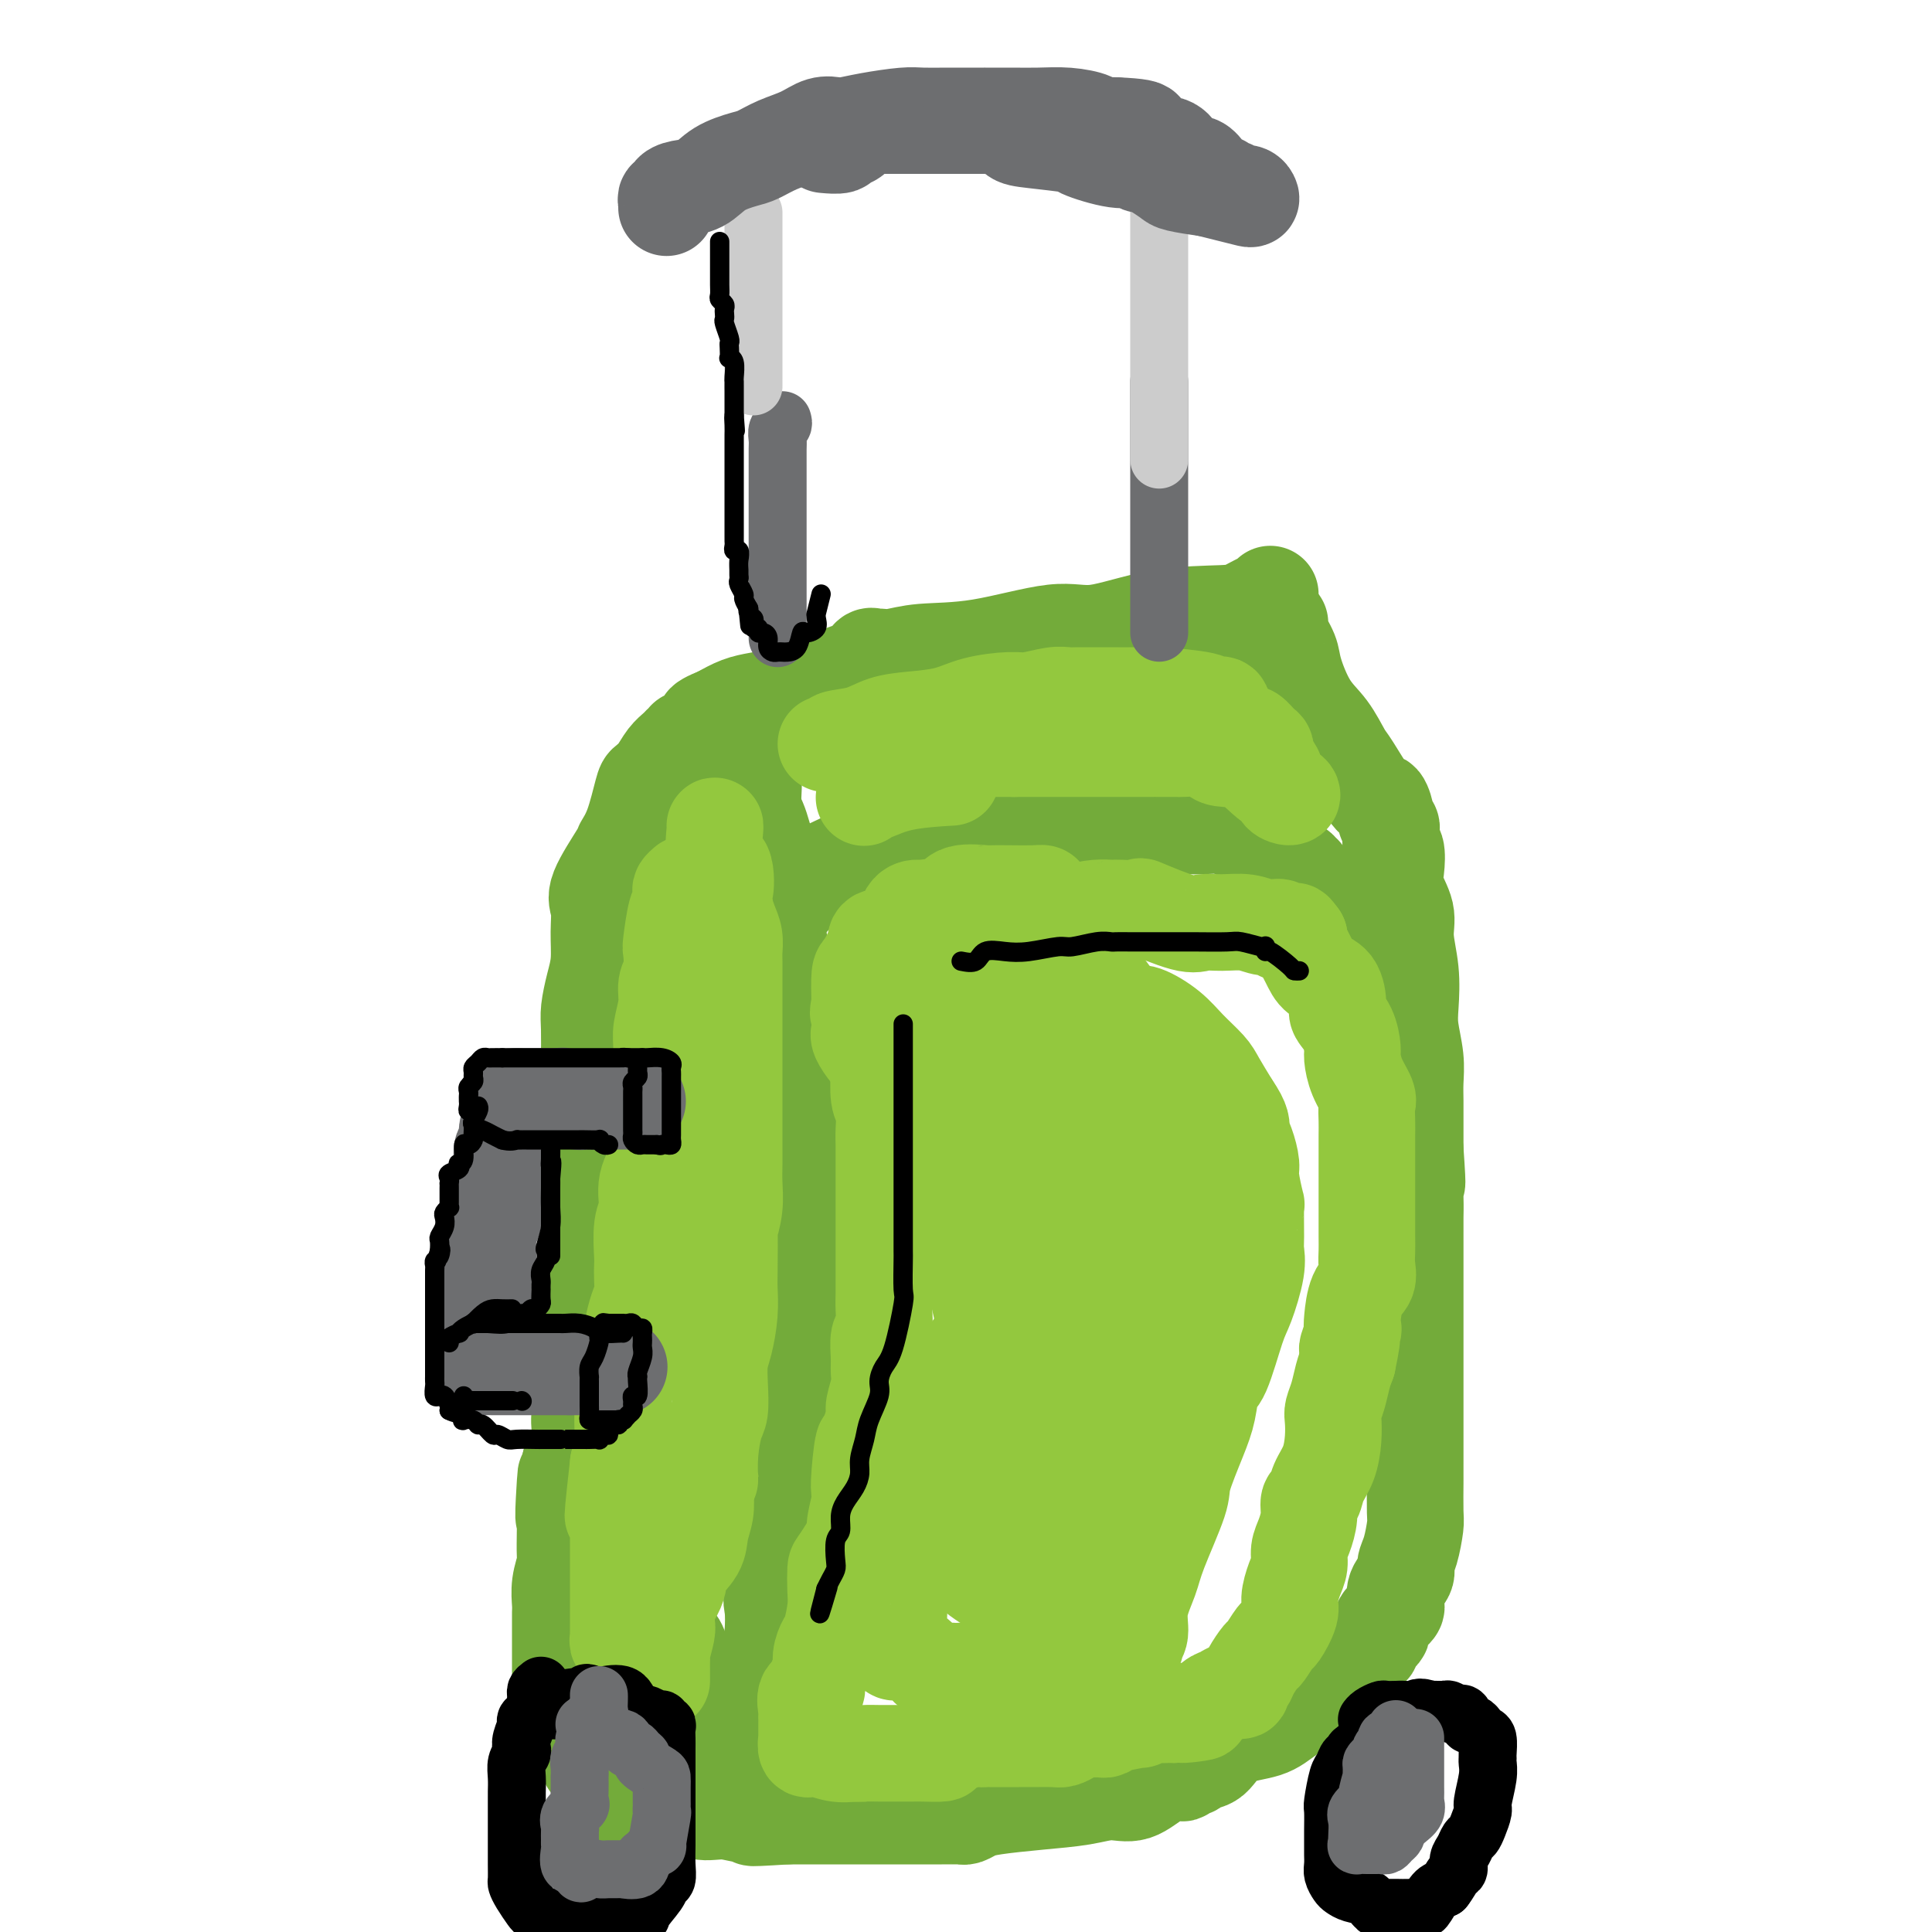 <svg viewBox='0 0 400 400' version='1.1' xmlns='http://www.w3.org/2000/svg' xmlns:xlink='http://www.w3.org/1999/xlink'><g fill='none' stroke='rgb(115,171,58)' stroke-width='20' stroke-linecap='round' stroke-linejoin='round'><path d='M263,123c0.011,0.476 0.022,0.951 0,1c-0.022,0.049 -0.076,-0.329 -1,0c-0.924,0.329 -2.717,1.363 -4,2c-1.283,0.637 -2.057,0.875 -5,1c-2.943,0.125 -8.057,0.138 -13,1c-4.943,0.862 -9.715,2.575 -13,3c-3.285,0.425 -5.083,-0.436 -9,0c-3.917,0.436 -9.953,2.170 -15,3c-5.047,0.830 -9.107,0.757 -12,1c-2.893,0.243 -4.621,0.803 -6,1c-1.379,0.197 -2.410,0.031 -3,0c-0.590,-0.031 -0.738,0.075 -1,0c-0.262,-0.075 -0.639,-0.329 -1,0c-0.361,0.329 -0.707,1.240 -2,2c-1.293,0.760 -3.531,1.369 -5,2c-1.469,0.631 -2.167,1.285 -4,2c-1.833,0.715 -4.801,1.491 -7,2c-2.199,0.509 -3.631,0.753 -5,1c-1.369,0.247 -2.677,0.499 -4,1c-1.323,0.501 -2.662,1.250 -4,2'/><path d='M149,148c-5.410,2.205 -2.433,1.718 -2,2c0.433,0.282 -1.676,1.332 -3,2c-1.324,0.668 -1.863,0.955 -2,1c-0.137,0.045 0.129,-0.150 0,0c-0.129,0.150 -0.654,0.646 -1,1c-0.346,0.354 -0.512,0.566 -1,1c-0.488,0.434 -1.299,1.091 -2,2c-0.701,0.909 -1.292,2.069 -2,3c-0.708,0.931 -1.534,1.634 -2,2c-0.466,0.366 -0.571,0.394 -1,2c-0.429,1.606 -1.183,4.788 -2,7c-0.817,2.212 -1.697,3.454 -2,4c-0.303,0.546 -0.028,0.396 -1,2c-0.972,1.604 -3.191,4.962 -4,7c-0.809,2.038 -0.206,2.755 0,4c0.206,1.245 0.017,3.019 0,5c-0.017,1.981 0.139,4.169 0,6c-0.139,1.831 -0.573,3.307 -1,5c-0.427,1.693 -0.846,3.605 -1,5c-0.154,1.395 -0.041,2.275 0,4c0.041,1.725 0.011,4.297 0,6c-0.011,1.703 -0.003,2.538 0,4c0.003,1.462 0.001,3.551 0,5c-0.001,1.449 -0.000,2.258 0,4c0.000,1.742 0.000,4.415 0,6c-0.000,1.585 -0.000,2.080 0,3c0.000,0.920 0.000,2.263 0,4c-0.000,1.737 -0.000,3.868 0,6c0.000,2.132 0.000,4.266 0,6c-0.000,1.734 -0.000,3.067 0,5c0.000,1.933 0.000,4.467 0,7'/><path d='M122,269c-0.310,14.174 -0.085,7.108 0,5c0.085,-2.108 0.030,0.743 0,3c-0.030,2.257 -0.035,3.920 0,5c0.035,1.080 0.111,1.576 0,3c-0.111,1.424 -0.408,3.777 0,5c0.408,1.223 1.520,1.318 2,2c0.480,0.682 0.328,1.952 1,3c0.672,1.048 2.169,1.874 3,3c0.831,1.126 0.996,2.552 1,4c0.004,1.448 -0.153,2.917 0,4c0.153,1.083 0.618,1.781 1,3c0.382,1.219 0.682,2.960 1,4c0.318,1.040 0.653,1.379 1,3c0.347,1.621 0.706,4.526 1,6c0.294,1.474 0.522,1.519 1,2c0.478,0.481 1.207,1.399 2,3c0.793,1.601 1.651,3.885 2,5c0.349,1.115 0.189,1.061 0,2c-0.189,0.939 -0.406,2.869 0,4c0.406,1.131 1.436,1.461 2,2c0.564,0.539 0.663,1.286 1,2c0.337,0.714 0.913,1.393 1,2c0.087,0.607 -0.314,1.140 0,2c0.314,0.860 1.342,2.048 2,3c0.658,0.952 0.947,1.670 1,2c0.053,0.330 -0.130,0.274 0,1c0.130,0.726 0.574,2.234 1,3c0.426,0.766 0.836,0.790 1,1c0.164,0.210 0.082,0.605 0,1'/><path d='M147,357c1.404,2.879 0.415,0.575 0,0c-0.415,-0.575 -0.256,0.578 0,1c0.256,0.422 0.607,0.114 1,0c0.393,-0.114 0.826,-0.032 1,0c0.174,0.032 0.087,0.016 0,0'/><path d='M129,180c-0.034,1.334 -0.068,2.668 0,4c0.068,1.332 0.239,2.663 0,3c-0.239,0.337 -0.887,-0.322 -1,1c-0.113,1.322 0.309,4.623 0,7c-0.309,2.377 -1.350,3.831 -2,5c-0.650,1.169 -0.910,2.053 -1,3c-0.090,0.947 -0.010,1.956 0,3c0.010,1.044 -0.050,2.121 0,3c0.050,0.879 0.209,1.560 0,3c-0.209,1.440 -0.787,3.640 -1,5c-0.213,1.360 -0.061,1.879 0,3c0.061,1.121 0.030,2.845 0,4c-0.030,1.155 -0.060,1.742 0,3c0.060,1.258 0.208,3.186 0,5c-0.208,1.814 -0.774,3.513 -1,5c-0.226,1.487 -0.112,2.763 0,4c0.112,1.237 0.222,2.436 0,4c-0.222,1.564 -0.776,3.494 -1,5c-0.224,1.506 -0.116,2.587 0,4c0.116,1.413 0.241,3.159 0,5c-0.241,1.841 -0.849,3.778 -1,5c-0.151,1.222 0.156,1.729 0,3c-0.156,1.271 -0.774,3.306 -1,5c-0.226,1.694 -0.060,3.049 0,4c0.060,0.951 0.016,1.499 0,3c-0.016,1.501 -0.003,3.955 0,6c0.003,2.045 -0.005,3.681 0,5c0.005,1.319 0.022,2.323 0,3c-0.022,0.677 -0.083,1.028 0,2c0.083,0.972 0.309,2.563 0,4c-0.309,1.437 -1.155,2.718 -2,4'/><path d='M118,303c-1.928,19.810 -1.249,7.833 -1,4c0.249,-3.833 0.068,0.476 0,3c-0.068,2.524 -0.022,3.262 0,4c0.022,0.738 0.020,1.475 0,3c-0.020,1.525 -0.058,3.836 0,5c0.058,1.164 0.212,1.180 0,2c-0.212,0.820 -0.789,2.444 -1,4c-0.211,1.556 -0.057,3.045 0,4c0.057,0.955 0.015,1.378 0,2c-0.015,0.622 -0.004,1.443 0,2c0.004,0.557 0.001,0.849 0,2c-0.001,1.151 -0.001,3.161 0,4c0.001,0.839 0.004,0.507 0,1c-0.004,0.493 -0.013,1.812 0,3c0.013,1.188 0.050,2.245 0,3c-0.050,0.755 -0.187,1.207 0,2c0.187,0.793 0.699,1.925 1,3c0.301,1.075 0.390,2.091 1,3c0.610,0.909 1.741,1.710 2,2c0.259,0.290 -0.353,0.070 0,1c0.353,0.930 1.672,3.012 2,4c0.328,0.988 -0.334,0.882 0,1c0.334,0.118 1.665,0.460 2,1c0.335,0.540 -0.327,1.276 0,2c0.327,0.724 1.642,1.434 2,2c0.358,0.566 -0.242,0.989 0,1c0.242,0.011 1.327,-0.389 2,0c0.673,0.389 0.933,1.568 1,2c0.067,0.432 -0.059,0.116 0,0c0.059,-0.116 0.303,-0.033 1,0c0.697,0.033 1.849,0.017 3,0'/><path d='M133,373c1.052,0.464 0.182,0.124 0,0c-0.182,-0.124 0.324,-0.031 1,0c0.676,0.031 1.523,-0.001 2,0c0.477,0.001 0.586,0.035 1,0c0.414,-0.035 1.133,-0.137 2,0c0.867,0.137 1.882,0.514 3,0c1.118,-0.514 2.340,-1.920 3,-3c0.660,-1.080 0.757,-1.836 1,-2c0.243,-0.164 0.633,0.263 1,0c0.367,-0.263 0.713,-1.216 1,-2c0.287,-0.784 0.515,-1.399 1,-2c0.485,-0.601 1.228,-1.188 2,-2c0.772,-0.812 1.572,-1.848 2,-3c0.428,-1.152 0.482,-2.421 1,-4c0.518,-1.579 1.498,-3.470 2,-5c0.502,-1.530 0.525,-2.700 1,-4c0.475,-1.300 1.403,-2.731 2,-4c0.597,-1.269 0.864,-2.376 1,-4c0.136,-1.624 0.141,-3.766 0,-5c-0.141,-1.234 -0.427,-1.561 0,-3c0.427,-1.439 1.568,-3.991 2,-6c0.432,-2.009 0.154,-3.476 0,-5c-0.154,-1.524 -0.185,-3.104 0,-5c0.185,-1.896 0.585,-4.107 1,-6c0.415,-1.893 0.843,-3.468 1,-5c0.157,-1.532 0.041,-3.021 0,-5c-0.041,-1.979 -0.008,-4.447 0,-6c0.008,-1.553 -0.008,-2.189 0,-3c0.008,-0.811 0.041,-1.795 0,-3c-0.041,-1.205 -0.154,-2.630 0,-4c0.154,-1.370 0.577,-2.685 1,-4'/><path d='M165,278c1.155,-10.680 1.041,-5.381 1,-4c-0.041,1.381 -0.011,-1.157 0,-3c0.011,-1.843 0.003,-2.990 0,-4c-0.003,-1.010 -0.001,-1.883 0,-3c0.001,-1.117 0.000,-2.479 0,-4c-0.000,-1.521 -0.000,-3.203 0,-4c0.000,-0.797 0.000,-0.710 0,-2c-0.000,-1.290 -0.000,-3.958 0,-6c0.000,-2.042 0.001,-3.457 0,-5c-0.001,-1.543 -0.003,-3.213 0,-5c0.003,-1.787 0.011,-3.692 0,-5c-0.011,-1.308 -0.041,-2.021 0,-3c0.041,-0.979 0.151,-2.225 0,-4c-0.151,-1.775 -0.565,-4.079 -1,-6c-0.435,-1.921 -0.890,-3.457 -1,-5c-0.110,-1.543 0.125,-3.091 0,-5c-0.125,-1.909 -0.612,-4.180 -1,-6c-0.388,-1.820 -0.679,-3.191 -1,-5c-0.321,-1.809 -0.674,-4.058 -1,-6c-0.326,-1.942 -0.626,-3.577 -1,-5c-0.374,-1.423 -0.821,-2.636 -1,-4c-0.179,-1.364 -0.090,-2.881 0,-4c0.090,-1.119 0.182,-1.841 0,-3c-0.182,-1.159 -0.637,-2.757 -1,-4c-0.363,-1.243 -0.633,-2.133 -1,-3c-0.367,-0.867 -0.830,-1.713 -1,-3c-0.170,-1.287 -0.045,-3.016 0,-4c0.045,-0.984 0.012,-1.222 0,-2c-0.012,-0.778 -0.003,-2.094 0,-3c0.003,-0.906 0.001,-1.402 0,-2c-0.001,-0.598 -0.000,-1.299 0,-2'/><path d='M156,154c-1.667,-12.000 -0.833,-6.000 0,0'/><path d='M265,129c-0.213,0.465 -0.427,0.930 0,2c0.427,1.070 1.494,2.745 2,4c0.506,1.255 0.451,2.089 1,4c0.549,1.911 1.701,4.899 3,7c1.299,2.101 2.743,3.317 4,5c1.257,1.683 2.327,3.835 3,5c0.673,1.165 0.950,1.345 2,3c1.050,1.655 2.874,4.786 4,6c1.126,1.214 1.556,0.511 2,1c0.444,0.489 0.904,2.171 1,3c0.096,0.829 -0.171,0.804 0,1c0.171,0.196 0.782,0.613 1,1c0.218,0.387 0.045,0.743 0,1c-0.045,0.257 0.038,0.416 0,1c-0.038,0.584 -0.199,1.594 0,2c0.199,0.406 0.756,0.210 1,1c0.244,0.790 0.174,2.568 0,4c-0.174,1.432 -0.453,2.518 0,4c0.453,1.482 1.637,3.360 2,5c0.363,1.640 -0.095,3.043 0,5c0.095,1.957 0.743,4.470 1,7c0.257,2.530 0.121,5.078 0,7c-0.121,1.922 -0.229,3.218 0,5c0.229,1.782 0.793,4.049 1,6c0.207,1.951 0.055,3.587 0,5c-0.055,1.413 -0.015,2.602 0,4c0.015,1.398 0.004,3.004 0,4c-0.004,0.996 -0.001,1.380 0,2c0.001,0.620 0.000,1.475 0,2c-0.000,0.525 -0.000,0.722 0,1c0.000,0.278 0.000,0.639 0,1'/><path d='M293,238c0.774,11.089 0.207,5.810 0,5c-0.207,-0.810 -0.056,2.849 0,5c0.056,2.151 0.015,2.793 0,4c-0.015,1.207 -0.004,2.979 0,5c0.004,2.021 0.001,4.291 0,6c-0.001,1.709 -0.000,2.858 0,4c0.000,1.142 0.000,2.278 0,4c-0.000,1.722 -0.000,4.030 0,5c0.000,0.970 0.000,0.602 0,1c-0.000,0.398 -0.000,1.562 0,4c0.000,2.438 0.000,6.150 0,8c-0.000,1.850 -0.000,1.838 0,2c0.000,0.162 0.000,0.497 0,2c-0.000,1.503 -0.000,4.175 0,6c0.000,1.825 0.001,2.804 0,4c-0.001,1.196 -0.003,2.610 0,3c0.003,0.390 0.011,-0.243 0,1c-0.011,1.243 -0.039,4.363 0,6c0.039,1.637 0.147,1.792 0,3c-0.147,1.208 -0.547,3.469 -1,5c-0.453,1.531 -0.958,2.333 -1,3c-0.042,0.667 0.379,1.200 0,2c-0.379,0.800 -1.560,1.866 -2,3c-0.440,1.134 -0.140,2.335 0,3c0.140,0.665 0.120,0.793 0,1c-0.120,0.207 -0.342,0.493 -1,1c-0.658,0.507 -1.754,1.235 -2,2c-0.246,0.765 0.357,1.566 0,2c-0.357,0.434 -1.673,0.502 -2,1c-0.327,0.498 0.335,1.428 0,2c-0.335,0.572 -1.668,0.786 -3,1'/><path d='M281,342c-1.535,2.366 -1.373,3.282 -2,4c-0.627,0.718 -2.044,1.240 -3,2c-0.956,0.760 -1.452,1.759 -3,3c-1.548,1.241 -4.148,2.724 -6,4c-1.852,1.276 -2.954,2.346 -5,3c-2.046,0.654 -5.034,0.892 -7,2c-1.966,1.108 -2.908,3.085 -4,4c-1.092,0.915 -2.332,0.767 -3,1c-0.668,0.233 -0.765,0.848 -1,1c-0.235,0.152 -0.610,-0.158 -1,0c-0.390,0.158 -0.795,0.784 -1,1c-0.205,0.216 -0.211,0.022 -1,0c-0.789,-0.022 -2.363,0.126 -4,1c-1.637,0.874 -3.337,2.472 -5,3c-1.663,0.528 -3.289,-0.013 -5,0c-1.711,0.013 -3.509,0.582 -6,1c-2.491,0.418 -5.676,0.686 -9,1c-3.324,0.314 -6.787,0.672 -9,1c-2.213,0.328 -3.175,0.624 -4,1c-0.825,0.376 -1.512,0.833 -2,1c-0.488,0.167 -0.777,0.045 -1,0c-0.223,-0.045 -0.381,-0.012 -1,0c-0.619,0.012 -1.700,0.003 -3,0c-1.300,-0.003 -2.821,-0.001 -5,0c-2.179,0.001 -5.018,0.000 -8,0c-2.982,-0.000 -6.109,-0.000 -9,0c-2.891,0.000 -5.548,0.000 -7,0c-1.452,-0.000 -1.701,-0.000 -2,0c-0.299,0.000 -0.650,0.000 -1,0'/><path d='M163,376c-11.941,0.755 -5.794,0.142 -4,0c1.794,-0.142 -0.767,0.187 -3,0c-2.233,-0.187 -4.140,-0.891 -6,-1c-1.860,-0.109 -3.673,0.377 -5,0c-1.327,-0.377 -2.169,-1.618 -3,-2c-0.831,-0.382 -1.650,0.094 -2,0c-0.350,-0.094 -0.231,-0.757 0,-1c0.231,-0.243 0.573,-0.065 1,0c0.427,0.065 0.940,0.017 1,0c0.060,-0.017 -0.334,-0.004 0,0c0.334,0.004 1.396,-0.003 2,0c0.604,0.003 0.750,0.015 1,0c0.250,-0.015 0.603,-0.055 1,0c0.397,0.055 0.838,0.207 2,0c1.162,-0.207 3.046,-0.773 4,-1c0.954,-0.227 0.977,-0.113 1,0'/><path d='M153,371c1.833,-0.333 0.917,-0.167 0,0'/><path d='M164,186c0.031,-0.454 0.063,-0.909 0,-1c-0.063,-0.091 -0.219,0.180 0,0c0.219,-0.180 0.813,-0.811 1,-1c0.187,-0.189 -0.032,0.062 0,0c0.032,-0.062 0.315,-0.439 1,-1c0.685,-0.561 1.774,-1.306 3,-2c1.226,-0.694 2.591,-1.338 4,-2c1.409,-0.662 2.861,-1.344 5,-2c2.139,-0.656 4.964,-1.286 7,-2c2.036,-0.714 3.283,-1.512 5,-2c1.717,-0.488 3.903,-0.667 5,-1c1.097,-0.333 1.105,-0.821 2,-1c0.895,-0.179 2.677,-0.048 4,0c1.323,0.048 2.189,0.013 3,0c0.811,-0.013 1.569,-0.003 3,0c1.431,0.003 3.536,0.001 6,0c2.464,-0.001 5.286,-0.000 8,0c2.714,0.000 5.321,-0.000 8,0c2.679,0.000 5.430,0.000 8,0c2.570,-0.000 4.960,-0.001 6,0c1.040,0.001 0.729,0.004 1,0c0.271,-0.004 1.122,-0.013 2,0c0.878,0.013 1.782,0.050 3,0c1.218,-0.050 2.750,-0.186 4,0c1.250,0.186 2.219,0.694 3,1c0.781,0.306 1.375,0.411 2,1c0.625,0.589 1.281,1.660 2,2c0.719,0.340 1.502,-0.053 2,0c0.498,0.053 0.711,0.553 1,1c0.289,0.447 0.654,0.842 1,1c0.346,0.158 0.673,0.079 1,0'/><path d='M265,177c1.732,1.110 0.062,0.885 0,1c-0.062,0.115 1.485,0.571 2,1c0.515,0.429 -0.003,0.830 0,1c0.003,0.170 0.525,0.109 1,0c0.475,-0.109 0.901,-0.268 1,0c0.099,0.268 -0.129,0.961 0,1c0.129,0.039 0.615,-0.575 1,0c0.385,0.575 0.667,2.339 1,3c0.333,0.661 0.715,0.219 1,0c0.285,-0.219 0.472,-0.216 1,0c0.528,0.216 1.399,0.645 2,1c0.601,0.355 0.934,0.634 1,1c0.066,0.366 -0.136,0.818 0,1c0.136,0.182 0.610,0.095 1,0c0.390,-0.095 0.695,-0.199 1,0c0.305,0.199 0.610,0.702 1,1c0.390,0.298 0.865,0.392 1,1c0.135,0.608 -0.069,1.731 0,2c0.069,0.269 0.410,-0.317 1,0c0.590,0.317 1.429,1.538 2,2c0.571,0.462 0.875,0.165 1,0c0.125,-0.165 0.072,-0.199 0,0c-0.072,0.199 -0.164,0.631 0,1c0.164,0.369 0.583,0.676 1,1c0.417,0.324 0.834,0.664 1,1c0.166,0.336 0.083,0.668 0,1'/><path d='M286,197c3.472,3.113 1.652,0.897 1,0c-0.652,-0.897 -0.136,-0.475 0,0c0.136,0.475 -0.108,1.004 0,2c0.108,0.996 0.568,2.461 1,3c0.432,0.539 0.838,0.154 1,0c0.162,-0.154 0.081,-0.077 0,0'/></g>
<g fill='none' stroke='rgb(147,200,62)' stroke-width='20' stroke-linecap='round' stroke-linejoin='round'><path d='M142,183c-0.417,0.366 -0.833,0.733 -1,1c-0.167,0.267 -0.083,0.436 0,1c0.083,0.564 0.167,1.523 0,2c-0.167,0.477 -0.585,0.472 -1,2c-0.415,1.528 -0.828,4.588 -1,6c-0.172,1.412 -0.102,1.175 0,2c0.102,0.825 0.238,2.710 0,4c-0.238,1.290 -0.849,1.984 -1,3c-0.151,1.016 0.157,2.353 0,4c-0.157,1.647 -0.778,3.602 -1,5c-0.222,1.398 -0.043,2.238 0,5c0.043,2.762 -0.049,7.444 0,9c0.049,1.556 0.238,-0.015 0,1c-0.238,1.015 -0.905,4.617 -1,7c-0.095,2.383 0.381,3.546 0,5c-0.381,1.454 -1.619,3.200 -2,5c-0.381,1.800 0.094,3.654 0,5c-0.094,1.346 -0.756,2.184 -1,4c-0.244,1.816 -0.068,4.610 0,6c0.068,1.390 0.029,1.377 0,2c-0.029,0.623 -0.046,1.884 0,3c0.046,1.116 0.157,2.088 0,3c-0.157,0.912 -0.581,1.764 -1,3c-0.419,1.236 -0.834,2.856 -1,4c-0.166,1.144 -0.083,1.813 0,3c0.083,1.187 0.167,2.893 0,4c-0.167,1.107 -0.583,1.614 -1,3c-0.417,1.386 -0.833,3.650 -1,6c-0.167,2.350 -0.083,4.787 0,6c0.083,1.213 0.167,1.204 0,2c-0.167,0.796 -0.583,2.398 -1,4'/><path d='M128,303c-2.166,19.303 -0.580,7.562 0,4c0.580,-3.562 0.155,1.056 0,4c-0.155,2.944 -0.042,4.214 0,5c0.042,0.786 0.011,1.087 0,2c-0.011,0.913 -0.003,2.438 0,4c0.003,1.562 0.001,3.160 0,4c-0.001,0.840 -0.000,0.923 0,2c0.000,1.077 -0.000,3.149 0,4c0.000,0.851 0.000,0.479 0,1c-0.000,0.521 -0.001,1.933 0,3c0.001,1.067 0.004,1.789 0,2c-0.004,0.211 -0.016,-0.087 0,0c0.016,0.087 0.058,0.561 0,1c-0.058,0.439 -0.216,0.844 0,1c0.216,0.156 0.808,0.064 1,0c0.192,-0.064 -0.014,-0.099 0,0c0.014,0.099 0.250,0.334 1,0c0.750,-0.334 2.015,-1.236 3,-2c0.985,-0.764 1.688,-1.390 3,-3c1.312,-1.610 3.231,-4.205 4,-6c0.769,-1.795 0.388,-2.790 1,-4c0.612,-1.210 2.215,-2.634 3,-4c0.785,-1.366 0.750,-2.676 1,-4c0.250,-1.324 0.786,-2.664 1,-4c0.214,-1.336 0.107,-2.668 0,-4'/><path d='M146,309c1.167,-3.559 1.083,-2.457 1,-3c-0.083,-0.543 -0.167,-2.732 0,-5c0.167,-2.268 0.583,-4.614 1,-6c0.417,-1.386 0.833,-1.811 1,-3c0.167,-1.189 0.083,-3.141 0,-5c-0.083,-1.859 -0.166,-3.624 0,-5c0.166,-1.376 0.581,-2.361 1,-4c0.419,-1.639 0.843,-3.931 1,-6c0.157,-2.069 0.046,-3.914 0,-5c-0.046,-1.086 -0.026,-1.413 0,-4c0.026,-2.587 0.060,-7.434 0,-9c-0.060,-1.566 -0.212,0.150 0,0c0.212,-0.150 0.789,-2.166 1,-4c0.211,-1.834 0.057,-3.487 0,-5c-0.057,-1.513 -0.015,-2.887 0,-4c0.015,-1.113 0.004,-1.966 0,-3c-0.004,-1.034 -0.001,-2.247 0,-4c0.001,-1.753 0.000,-4.044 0,-6c-0.000,-1.956 -0.000,-3.578 0,-5c0.000,-1.422 0.000,-2.645 0,-4c-0.000,-1.355 -0.000,-2.842 0,-4c0.000,-1.158 -0.000,-1.986 0,-3c0.000,-1.014 0.000,-2.215 0,-3c-0.000,-0.785 -0.000,-1.154 0,-2c0.000,-0.846 0.001,-2.169 0,-3c-0.001,-0.831 -0.003,-1.170 0,-2c0.003,-0.830 0.012,-2.151 0,-3c-0.012,-0.849 -0.044,-1.228 0,-2c0.044,-0.772 0.166,-1.939 0,-3c-0.166,-1.061 -0.619,-2.018 -1,-3c-0.381,-0.982 -0.691,-1.991 -1,-3'/><path d='M150,188c-0.342,-10.283 -0.197,-4.990 0,-4c0.197,0.990 0.445,-2.323 0,-4c-0.445,-1.677 -1.583,-1.718 -2,-3c-0.417,-1.282 -0.112,-3.807 0,-5c0.112,-1.193 0.032,-1.055 0,-1c-0.032,0.055 -0.016,0.028 0,0'/><path d='M171,154c0.277,-0.026 0.554,-0.052 1,0c0.446,0.052 1.061,0.183 1,0c-0.061,-0.183 -0.797,-0.678 0,-1c0.797,-0.322 3.126,-0.471 5,-1c1.874,-0.529 3.292,-1.438 5,-2c1.708,-0.562 3.704,-0.776 6,-1c2.296,-0.224 4.890,-0.456 7,-1c2.110,-0.544 3.734,-1.400 6,-2c2.266,-0.600 5.173,-0.945 7,-1c1.827,-0.055 2.575,0.182 4,0c1.425,-0.182 3.527,-0.781 5,-1c1.473,-0.219 2.316,-0.059 3,0c0.684,0.059 1.209,0.015 2,0c0.791,-0.015 1.848,-0.001 3,0c1.152,0.001 2.398,-0.009 4,0c1.602,0.009 3.561,0.039 5,0c1.439,-0.039 2.357,-0.147 5,0c2.643,0.147 7.010,0.549 9,1c1.990,0.451 1.601,0.950 2,1c0.399,0.050 1.584,-0.350 2,0c0.416,0.350 0.061,1.451 0,2c-0.061,0.549 0.172,0.546 1,1c0.828,0.454 2.250,1.364 3,2c0.750,0.636 0.828,0.999 1,1c0.172,0.001 0.438,-0.361 1,0c0.562,0.361 1.421,1.443 2,2c0.579,0.557 0.880,0.588 1,1c0.120,0.412 0.060,1.206 0,2'/><path d='M262,157c1.864,2.329 2.023,2.653 2,3c-0.023,0.347 -0.227,0.717 0,1c0.227,0.283 0.887,0.478 1,1c0.113,0.522 -0.320,1.369 0,2c0.320,0.631 1.393,1.045 2,1c0.607,-0.045 0.750,-0.551 0,-1c-0.750,-0.449 -2.392,-0.842 -4,-2c-1.608,-1.158 -3.183,-3.081 -5,-4c-1.817,-0.919 -3.875,-0.835 -5,-1c-1.125,-0.165 -1.316,-0.580 -2,-1c-0.684,-0.420 -1.859,-0.845 -3,-1c-1.141,-0.155 -2.247,-0.042 -3,0c-0.753,0.042 -1.153,0.011 -1,0c0.153,-0.011 0.861,-0.003 0,0c-0.861,0.003 -3.289,0.001 -4,0c-0.711,-0.001 0.296,-0.000 -1,0c-1.296,0.000 -4.896,0.000 -7,0c-2.104,-0.000 -2.713,-0.000 -4,0c-1.287,0.000 -3.252,0.000 -6,0c-2.748,-0.000 -6.278,-0.000 -8,0c-1.722,0.000 -1.635,0.000 -2,0c-0.365,-0.000 -1.183,-0.000 -2,0'/><path d='M210,155c-6.279,-0.001 -2.976,-0.002 -2,0c0.976,0.002 -0.376,0.009 -1,0c-0.624,-0.009 -0.519,-0.032 -1,0c-0.481,0.032 -1.548,0.121 -2,0c-0.452,-0.121 -0.290,-0.452 -1,0c-0.710,0.452 -2.293,1.688 -3,2c-0.707,0.312 -0.536,-0.301 -1,0c-0.464,0.301 -1.561,1.514 -2,2c-0.439,0.486 -0.219,0.243 0,0'/><path d='M139,315c0.113,0.251 0.226,0.503 0,1c-0.226,0.497 -0.793,1.240 -1,2c-0.207,0.760 -0.056,1.536 0,2c0.056,0.464 0.015,0.614 0,1c-0.015,0.386 -0.004,1.007 0,2c0.004,0.993 0.001,2.359 0,3c-0.001,0.641 -0.000,0.557 0,1c0.000,0.443 0.000,1.413 0,2c-0.000,0.587 -0.000,0.791 0,1c0.000,0.209 0.001,0.424 0,1c-0.001,0.576 -0.004,1.513 0,2c0.004,0.487 0.015,0.522 0,1c-0.015,0.478 -0.057,1.398 0,2c0.057,0.602 0.211,0.886 0,2c-0.211,1.114 -0.789,3.058 -1,4c-0.211,0.942 -0.057,0.883 0,1c0.057,0.117 0.015,0.410 0,1c-0.015,0.590 -0.004,1.478 0,2c0.004,0.522 0.001,0.679 0,1c-0.001,0.321 -0.000,0.806 0,1c0.000,0.194 0.000,0.097 0,0'/><path d='M196,161c0.843,-0.050 1.686,-0.101 0,0c-1.686,0.101 -5.902,0.353 -9,1c-3.098,0.647 -5.078,1.689 -6,2c-0.922,0.311 -0.787,-0.109 -1,0c-0.213,0.109 -0.775,0.745 -1,1c-0.225,0.255 -0.112,0.127 0,0'/><path d='M179,205c0.417,0.811 0.833,1.621 1,2c0.167,0.379 0.083,0.325 0,1c-0.083,0.675 -0.166,2.077 0,3c0.166,0.923 0.581,1.367 1,2c0.419,0.633 0.843,1.454 1,2c0.157,0.546 0.046,0.816 0,2c-0.046,1.184 -0.026,3.283 0,4c0.026,0.717 0.060,0.053 0,1c-0.060,0.947 -0.212,3.506 0,5c0.212,1.494 0.789,1.925 1,3c0.211,1.075 0.057,2.795 0,4c-0.057,1.205 -0.015,1.894 0,3c0.015,1.106 0.004,2.627 0,4c-0.004,1.373 -0.001,2.597 0,4c0.001,1.403 0.000,2.984 0,4c-0.000,1.016 -0.000,1.469 0,2c0.000,0.531 -0.000,1.142 0,2c0.000,0.858 0.000,1.962 0,3c-0.000,1.038 -0.000,2.009 0,3c0.000,0.991 0.001,2.003 0,3c-0.001,0.997 -0.004,1.980 0,3c0.004,1.020 0.015,2.076 0,3c-0.015,0.924 -0.057,1.717 0,3c0.057,1.283 0.212,3.055 0,4c-0.212,0.945 -0.793,1.062 -1,2c-0.207,0.938 -0.041,2.697 0,4c0.041,1.303 -0.044,2.150 0,3c0.044,0.850 0.218,1.702 0,3c-0.218,1.298 -0.828,3.042 -1,4c-0.172,0.958 0.094,1.131 0,2c-0.094,0.869 -0.547,2.435 -1,4'/><path d='M180,297c-0.631,10.516 -0.710,3.305 -1,2c-0.290,-1.305 -0.793,3.296 -1,6c-0.207,2.704 -0.118,3.513 0,4c0.118,0.487 0.266,0.653 0,2c-0.266,1.347 -0.947,3.876 -1,5c-0.053,1.124 0.523,0.844 0,2c-0.523,1.156 -2.143,3.749 -3,5c-0.857,1.251 -0.950,1.160 -1,2c-0.050,0.840 -0.056,2.612 0,4c0.056,1.388 0.174,2.392 0,4c-0.174,1.608 -0.639,3.820 -1,5c-0.361,1.180 -0.616,1.329 -1,2c-0.384,0.671 -0.895,1.866 -1,3c-0.105,1.134 0.196,2.209 0,3c-0.196,0.791 -0.890,1.297 -1,2c-0.110,0.703 0.363,1.602 0,2c-0.363,0.398 -1.561,0.296 -2,1c-0.439,0.704 -0.118,2.216 0,3c0.118,0.784 0.031,0.841 0,1c-0.031,0.159 -0.008,0.419 0,1c0.008,0.581 0.001,1.484 0,2c-0.001,0.516 0.004,0.645 0,1c-0.004,0.355 -0.017,0.936 0,1c0.017,0.064 0.065,-0.389 0,0c-0.065,0.389 -0.244,1.620 0,2c0.244,0.380 0.912,-0.090 2,0c1.088,0.090 2.597,0.740 4,1c1.403,0.260 2.702,0.130 4,0'/><path d='M177,363c1.817,0.155 1.359,0.041 2,0c0.641,-0.041 2.380,-0.011 3,0c0.620,0.011 0.120,0.003 0,0c-0.120,-0.003 0.139,-0.001 1,0c0.861,0.001 2.323,0.001 3,0c0.677,-0.001 0.569,-0.002 1,0c0.431,0.002 1.401,0.007 2,0c0.599,-0.007 0.829,-0.026 2,0c1.171,0.026 3.284,0.098 4,0c0.716,-0.098 0.034,-0.366 1,-1c0.966,-0.634 3.579,-1.634 5,-2c1.421,-0.366 1.650,-0.098 2,0c0.350,0.098 0.819,0.026 1,0c0.181,-0.026 0.072,-0.007 1,0c0.928,0.007 2.892,0.003 4,0c1.108,-0.003 1.361,-0.003 2,0c0.639,0.003 1.664,0.011 3,0c1.336,-0.011 2.981,-0.041 4,0c1.019,0.041 1.411,0.155 2,0c0.589,-0.155 1.376,-0.577 2,-1c0.624,-0.423 1.083,-0.848 2,-1c0.917,-0.152 2.290,-0.031 3,0c0.710,0.031 0.758,-0.029 1,0c0.242,0.029 0.678,0.148 1,0c0.322,-0.148 0.529,-0.561 2,-1c1.471,-0.439 4.205,-0.902 5,-1c0.795,-0.098 -0.348,0.170 0,0c0.348,-0.170 2.186,-0.778 3,-1c0.814,-0.222 0.604,-0.060 1,0c0.396,0.060 1.399,0.017 2,0c0.601,-0.017 0.801,-0.009 1,0'/><path d='M243,355c10.568,-1.169 3.986,-0.092 2,0c-1.986,0.092 0.622,-0.803 2,-1c1.378,-0.197 1.526,0.302 2,0c0.474,-0.302 1.275,-1.404 2,-2c0.725,-0.596 1.374,-0.684 2,-1c0.626,-0.316 1.227,-0.860 2,-1c0.773,-0.140 1.717,0.123 2,0c0.283,-0.123 -0.094,-0.633 0,-1c0.094,-0.367 0.659,-0.593 1,-1c0.341,-0.407 0.457,-0.995 1,-2c0.543,-1.005 1.512,-2.426 2,-3c0.488,-0.574 0.494,-0.302 1,-1c0.506,-0.698 1.511,-2.368 2,-3c0.489,-0.632 0.461,-0.227 1,-1c0.539,-0.773 1.646,-2.724 2,-4c0.354,-1.276 -0.046,-1.877 0,-3c0.046,-1.123 0.538,-2.768 1,-4c0.462,-1.232 0.893,-2.050 1,-3c0.107,-0.950 -0.112,-2.032 0,-3c0.112,-0.968 0.554,-1.823 1,-3c0.446,-1.177 0.897,-2.676 1,-4c0.103,-1.324 -0.140,-2.471 0,-3c0.140,-0.529 0.665,-0.439 1,-1c0.335,-0.561 0.481,-1.774 1,-3c0.519,-1.226 1.410,-2.466 2,-4c0.590,-1.534 0.879,-3.362 1,-5c0.121,-1.638 0.074,-3.085 0,-4c-0.074,-0.915 -0.174,-1.297 0,-2c0.174,-0.703 0.624,-1.728 1,-3c0.376,-1.272 0.679,-2.792 1,-4c0.321,-1.208 0.661,-2.104 1,-3'/><path d='M279,282c1.796,-8.554 0.287,-3.941 0,-3c-0.287,0.941 0.649,-1.792 1,-3c0.351,-1.208 0.119,-0.893 0,-1c-0.119,-0.107 -0.123,-0.637 0,-2c0.123,-1.363 0.373,-3.561 1,-5c0.627,-1.439 1.632,-2.120 2,-3c0.368,-0.880 0.099,-1.959 0,-3c-0.099,-1.041 -0.026,-2.046 0,-3c0.026,-0.954 0.007,-1.858 0,-3c-0.007,-1.142 -0.002,-2.521 0,-4c0.002,-1.479 0.001,-3.058 0,-4c-0.001,-0.942 -0.000,-1.249 0,-2c0.000,-0.751 0.000,-1.947 0,-3c-0.000,-1.053 -0.001,-1.963 0,-3c0.001,-1.037 0.002,-2.202 0,-3c-0.002,-0.798 -0.007,-1.230 0,-2c0.007,-0.770 0.026,-1.877 0,-3c-0.026,-1.123 -0.098,-2.263 0,-3c0.098,-0.737 0.364,-1.071 0,-2c-0.364,-0.929 -1.359,-2.451 -2,-4c-0.641,-1.549 -0.928,-3.123 -1,-4c-0.072,-0.877 0.071,-1.058 0,-2c-0.071,-0.942 -0.354,-2.647 -1,-4c-0.646,-1.353 -1.653,-2.356 -2,-3c-0.347,-0.644 -0.034,-0.929 0,-2c0.034,-1.071 -0.212,-2.928 -1,-4c-0.788,-1.072 -2.118,-1.360 -3,-2c-0.882,-0.640 -1.314,-1.634 -2,-3c-0.686,-1.366 -1.624,-3.105 -2,-4c-0.376,-0.895 -0.188,-0.948 0,-1'/><path d='M269,194c-1.284,-1.769 -0.993,-1.191 -1,-1c-0.007,0.191 -0.310,-0.005 -1,0c-0.690,0.005 -1.766,0.212 -2,0c-0.234,-0.212 0.373,-0.842 0,-1c-0.373,-0.158 -1.725,0.157 -3,0c-1.275,-0.157 -2.473,-0.785 -4,-1c-1.527,-0.215 -3.382,-0.015 -5,0c-1.618,0.015 -2.998,-0.154 -4,0c-1.002,0.154 -1.627,0.630 -4,0c-2.373,-0.630 -6.494,-2.365 -8,-3c-1.506,-0.635 -0.397,-0.171 -1,0c-0.603,0.171 -2.918,0.048 -4,0c-1.082,-0.048 -0.933,-0.020 -1,0c-0.067,0.020 -0.351,0.033 -1,0c-0.649,-0.033 -1.662,-0.110 -3,0c-1.338,0.110 -3.000,0.408 -4,1c-1.000,0.592 -1.339,1.479 -2,2c-0.661,0.521 -1.644,0.675 -3,1c-1.356,0.325 -3.086,0.821 -4,1c-0.914,0.179 -1.011,0.043 -1,0c0.011,-0.043 0.129,0.009 0,0c-0.129,-0.009 -0.506,-0.079 -1,0c-0.494,0.079 -1.105,0.306 -2,1c-0.895,0.694 -2.075,1.856 -3,3c-0.925,1.144 -1.597,2.269 -2,3c-0.403,0.731 -0.539,1.068 -1,2c-0.461,0.932 -1.248,2.460 -2,4c-0.752,1.540 -1.470,3.093 -2,5c-0.530,1.907 -0.874,4.167 -1,6c-0.126,1.833 -0.036,3.238 0,5c0.036,1.762 0.018,3.881 0,6'/><path d='M199,228c-0.131,4.300 0.040,6.550 0,10c-0.040,3.450 -0.293,8.102 0,12c0.293,3.898 1.131,7.044 2,11c0.869,3.956 1.768,8.724 3,13c1.232,4.276 2.798,8.060 4,10c1.202,1.940 2.040,2.037 3,3c0.960,0.963 2.041,2.792 4,4c1.959,1.208 4.795,1.795 6,2c1.205,0.205 0.778,0.028 1,0c0.222,-0.028 1.093,0.093 2,0c0.907,-0.093 1.851,-0.401 3,-2c1.149,-1.599 2.504,-4.488 4,-7c1.496,-2.512 3.133,-4.647 4,-7c0.867,-2.353 0.963,-4.926 1,-9c0.037,-4.074 0.014,-9.651 0,-14c-0.014,-4.349 -0.021,-7.471 0,-11c0.021,-3.529 0.069,-7.465 0,-11c-0.069,-3.535 -0.255,-6.670 0,-8c0.255,-1.330 0.950,-0.854 0,0c-0.950,0.854 -3.546,2.085 -5,4c-1.454,1.915 -1.766,4.514 -3,7c-1.234,2.486 -3.389,4.860 -5,8c-1.611,3.140 -2.679,7.045 -4,11c-1.321,3.955 -2.894,7.961 -4,13c-1.106,5.039 -1.744,11.113 -2,16c-0.256,4.887 -0.131,8.588 0,15c0.131,6.412 0.266,15.534 0,20c-0.266,4.466 -0.933,4.276 0,6c0.933,1.724 3.467,5.362 6,9'/><path d='M219,333c1.347,1.620 1.714,1.170 2,1c0.286,-0.170 0.493,-0.061 1,0c0.507,0.061 1.316,0.074 2,0c0.684,-0.074 1.243,-0.236 3,-2c1.757,-1.764 4.712,-5.131 7,-9c2.288,-3.869 3.909,-8.240 6,-13c2.091,-4.760 4.653,-9.909 6,-16c1.347,-6.091 1.481,-13.124 2,-19c0.519,-5.876 1.424,-10.594 1,-16c-0.424,-5.406 -2.176,-11.499 -3,-14c-0.824,-2.501 -0.720,-1.408 -1,-1c-0.280,0.408 -0.943,0.132 -2,1c-1.057,0.868 -2.507,2.879 -4,4c-1.493,1.121 -3.028,1.350 -5,3c-1.972,1.650 -4.380,4.719 -7,7c-2.620,2.281 -5.453,3.773 -9,6c-3.547,2.227 -7.807,5.188 -11,8c-3.193,2.812 -5.319,5.475 -7,8c-1.681,2.525 -2.917,4.910 -4,8c-1.083,3.090 -2.012,6.883 -3,10c-0.988,3.117 -2.034,5.559 -2,8c0.034,2.441 1.148,4.882 2,7c0.852,2.118 1.442,3.912 3,6c1.558,2.088 4.084,4.472 6,6c1.916,1.528 3.223,2.202 5,3c1.777,0.798 4.026,1.719 6,2c1.974,0.281 3.673,-0.079 5,0c1.327,0.079 2.280,0.598 3,0c0.720,-0.598 1.206,-2.314 2,-4c0.794,-1.686 1.897,-3.343 3,-5'/><path d='M226,322c0.874,-3.039 0.560,-6.135 1,-11c0.440,-4.865 1.635,-11.497 2,-16c0.365,-4.503 -0.098,-6.877 0,-10c0.098,-3.123 0.758,-6.994 1,-10c0.242,-3.006 0.065,-5.146 0,-7c-0.065,-1.854 -0.017,-3.423 0,-5c0.017,-1.577 0.005,-3.164 0,-5c-0.005,-1.836 -0.001,-3.923 0,-6c0.001,-2.077 0.000,-4.145 0,-6c-0.000,-1.855 -0.000,-3.497 0,-5c0.000,-1.503 0.000,-2.866 0,-5c-0.000,-2.134 0.000,-5.038 0,-6c-0.000,-0.962 -0.000,0.017 0,-1c0.000,-1.017 0.000,-4.031 0,-6c-0.000,-1.969 -0.001,-2.895 0,-4c0.001,-1.105 0.004,-2.390 0,-3c-0.004,-0.610 -0.014,-0.545 0,-1c0.014,-0.455 0.054,-1.428 0,-2c-0.054,-0.572 -0.201,-0.741 0,-1c0.201,-0.259 0.751,-0.607 1,-1c0.249,-0.393 0.198,-0.829 0,-1c-0.198,-0.171 -0.543,-0.076 0,0c0.543,0.076 1.973,0.135 3,0c1.027,-0.135 1.650,-0.463 3,0c1.350,0.463 3.428,1.718 5,3c1.572,1.282 2.638,2.591 4,4c1.362,1.409 3.021,2.918 4,4c0.979,1.082 1.280,1.738 2,3c0.720,1.262 1.860,3.131 3,5'/><path d='M255,229c2.421,3.484 1.973,4.193 2,5c0.027,0.807 0.529,1.714 1,3c0.471,1.286 0.911,2.953 1,4c0.089,1.047 -0.173,1.473 0,3c0.173,1.527 0.780,4.155 1,5c0.220,0.845 0.053,-0.093 0,1c-0.053,1.093 0.009,4.219 0,6c-0.009,1.781 -0.089,2.218 0,3c0.089,0.782 0.346,1.908 0,4c-0.346,2.092 -1.297,5.150 -2,7c-0.703,1.850 -1.160,2.493 -2,5c-0.840,2.507 -2.065,6.877 -3,9c-0.935,2.123 -1.582,1.997 -2,3c-0.418,1.003 -0.609,3.135 -1,5c-0.391,1.865 -0.982,3.463 -2,6c-1.018,2.537 -2.463,6.015 -3,8c-0.537,1.985 -0.167,2.479 -1,5c-0.833,2.521 -2.868,7.071 -4,10c-1.132,2.929 -1.360,4.238 -2,6c-0.640,1.762 -1.692,3.977 -2,6c-0.308,2.023 0.128,3.855 0,5c-0.128,1.145 -0.820,1.602 -1,2c-0.180,0.398 0.151,0.736 0,1c-0.151,0.264 -0.783,0.452 -1,0c-0.217,-0.452 -0.020,-1.545 0,-3c0.020,-1.455 -0.137,-3.273 0,-6c0.137,-2.727 0.569,-6.364 1,-10'/><path d='M235,322c0.425,-5.210 1.487,-8.733 2,-12c0.513,-3.267 0.477,-6.276 1,-10c0.523,-3.724 1.604,-8.163 2,-11c0.396,-2.837 0.106,-4.071 0,-11c-0.106,-6.929 -0.028,-19.552 0,-24c0.028,-4.448 0.005,-0.722 0,-2c-0.005,-1.278 0.006,-7.559 0,-11c-0.006,-3.441 -0.031,-4.041 0,-5c0.031,-0.959 0.117,-2.277 0,-4c-0.117,-1.723 -0.437,-3.853 -1,-6c-0.563,-2.147 -1.368,-4.312 -2,-6c-0.632,-1.688 -1.089,-2.899 -2,-4c-0.911,-1.101 -2.274,-2.091 -3,-3c-0.726,-0.909 -0.813,-1.737 -1,-3c-0.187,-1.263 -0.474,-2.962 -1,-4c-0.526,-1.038 -1.293,-1.416 -2,-2c-0.707,-0.584 -1.355,-1.376 -2,-2c-0.645,-0.624 -1.286,-1.082 -2,-2c-0.714,-0.918 -1.502,-2.298 -2,-3c-0.498,-0.702 -0.706,-0.728 -1,-1c-0.294,-0.272 -0.674,-0.791 -1,-1c-0.326,-0.209 -0.598,-0.109 -1,0c-0.402,0.109 -0.934,0.225 -1,0c-0.066,-0.225 0.333,-0.792 0,-1c-0.333,-0.208 -1.399,-0.056 -2,0c-0.601,0.056 -0.739,0.015 -1,0c-0.261,-0.015 -0.646,-0.004 -1,0c-0.354,0.004 -0.677,0.002 -1,0'/><path d='M213,194c-1.047,-0.155 -0.165,-0.041 0,0c0.165,0.041 -0.388,0.011 -1,0c-0.612,-0.011 -1.282,-0.003 -2,0c-0.718,0.003 -1.483,0.001 -2,0c-0.517,-0.001 -0.786,0.000 -1,0c-0.214,-0.000 -0.373,-0.001 -1,0c-0.627,0.001 -1.724,0.003 -2,0c-0.276,-0.003 0.267,-0.012 0,0c-0.267,0.012 -1.345,0.046 -2,0c-0.655,-0.046 -0.886,-0.171 -1,0c-0.114,0.171 -0.110,0.640 -1,1c-0.890,0.360 -2.673,0.612 -4,1c-1.327,0.388 -2.198,0.910 -3,1c-0.802,0.090 -1.535,-0.254 -2,0c-0.465,0.254 -0.664,1.107 -1,2c-0.336,0.893 -0.810,1.827 -1,2c-0.190,0.173 -0.095,-0.413 0,-1'/><path d='M189,200c-1.791,0.778 -0.268,-0.278 0,-1c0.268,-0.722 -0.720,-1.109 1,-2c1.720,-0.891 6.148,-2.287 8,-3c1.852,-0.713 1.127,-0.744 2,-1c0.873,-0.256 3.345,-0.738 4,-1c0.655,-0.262 -0.508,-0.305 1,-1c1.508,-0.695 5.685,-2.043 8,-3c2.315,-0.957 2.766,-1.525 3,-2c0.234,-0.475 0.249,-0.859 0,-1c-0.249,-0.141 -0.763,-0.040 -2,0c-1.237,0.040 -3.196,0.017 -5,0c-1.804,-0.017 -3.454,-0.029 -4,0c-0.546,0.029 0.013,0.099 -1,0c-1.013,-0.099 -3.599,-0.366 -5,0c-1.401,0.366 -1.619,1.366 -3,2c-1.381,0.634 -3.926,0.901 -5,1c-1.074,0.099 -0.678,0.030 -1,0c-0.322,-0.030 -1.361,-0.022 -2,1c-0.639,1.022 -0.879,3.058 -2,4c-1.121,0.942 -3.124,0.791 -4,1c-0.876,0.209 -0.627,0.778 -1,2c-0.373,1.222 -1.370,3.098 -2,4c-0.630,0.902 -0.894,0.829 -1,2c-0.106,1.171 -0.053,3.585 0,6'/><path d='M178,208c-0.626,2.458 -0.190,1.603 0,2c0.190,0.397 0.133,2.047 0,3c-0.133,0.953 -0.341,1.209 0,2c0.341,0.791 1.233,2.115 2,3c0.767,0.885 1.410,1.330 3,3c1.590,1.670 4.128,4.564 6,7c1.872,2.436 3.077,4.413 5,7c1.923,2.587 4.565,5.783 6,8c1.435,2.217 1.663,3.456 3,5c1.337,1.544 3.784,3.394 5,5c1.216,1.606 1.201,2.968 2,4c0.799,1.032 2.410,1.733 3,2c0.590,0.267 0.158,0.100 0,0c-0.158,-0.100 -0.042,-0.132 0,-1c0.042,-0.868 0.011,-2.572 0,-4c-0.011,-1.428 -0.003,-2.581 0,-5c0.003,-2.419 0.001,-6.103 0,-9c-0.001,-2.897 -0.000,-5.007 0,-8c0.000,-2.993 0.000,-6.868 0,-10c-0.000,-3.132 -0.000,-5.522 0,-7c0.000,-1.478 0.000,-2.046 0,-2c-0.000,0.046 -0.000,0.705 0,1c0.000,0.295 0.000,0.227 0,1c-0.000,0.773 -0.000,2.386 0,4'/><path d='M213,219c-0.000,1.162 -0.000,2.067 0,4c0.000,1.933 0.000,4.893 0,7c-0.000,2.107 -0.000,3.361 0,5c0.000,1.639 0.000,3.661 0,6c-0.000,2.339 -0.000,4.993 0,7c0.000,2.007 0.000,3.366 0,5c-0.000,1.634 -0.000,3.543 0,6c0.000,2.457 0.001,5.462 0,7c-0.001,1.538 -0.004,1.611 0,2c0.004,0.389 0.016,1.096 0,3c-0.016,1.904 -0.060,5.005 0,7c0.060,1.995 0.224,2.883 0,4c-0.224,1.117 -0.837,2.464 -1,3c-0.163,0.536 0.122,0.262 0,1c-0.122,0.738 -0.652,2.490 -1,3c-0.348,0.510 -0.513,-0.221 -1,0c-0.487,0.221 -1.297,1.394 -2,2c-0.703,0.606 -1.300,0.645 -2,1c-0.700,0.355 -1.502,1.026 -2,2c-0.498,0.974 -0.693,2.251 -1,3c-0.307,0.749 -0.725,0.969 -1,1c-0.275,0.031 -0.406,-0.127 -1,0c-0.594,0.127 -1.653,0.540 -2,1c-0.347,0.460 0.016,0.967 0,1c-0.016,0.033 -0.410,-0.408 -1,1c-0.590,1.408 -1.376,4.665 -2,6c-0.624,1.335 -1.085,0.750 -2,1c-0.915,0.250 -2.285,1.337 -3,3c-0.715,1.663 -0.776,3.904 -1,5c-0.224,1.096 -0.612,1.048 -1,1'/><path d='M189,317c-4.162,6.468 -2.565,5.139 -2,5c0.565,-0.139 0.100,0.912 0,2c-0.100,1.088 0.166,2.213 0,3c-0.166,0.787 -0.762,1.237 -1,2c-0.238,0.763 -0.116,1.840 0,3c0.116,1.160 0.227,2.405 0,3c-0.227,0.595 -0.793,0.540 -1,1c-0.207,0.460 -0.056,1.433 0,2c0.056,0.567 0.019,0.726 0,1c-0.019,0.274 -0.018,0.662 0,1c0.018,0.338 0.052,0.627 0,1c-0.052,0.373 -0.191,0.829 0,1c0.191,0.171 0.713,0.056 1,0c0.287,-0.056 0.340,-0.053 1,0c0.660,0.053 1.927,0.157 3,1c1.073,0.843 1.952,2.426 3,3c1.048,0.574 2.264,0.140 3,0c0.736,-0.140 0.993,0.015 2,0c1.007,-0.015 2.766,-0.200 4,0c1.234,0.200 1.944,0.786 2,1c0.056,0.214 -0.542,0.057 0,0c0.542,-0.057 2.224,-0.015 3,0c0.776,0.015 0.646,0.004 1,0c0.354,-0.004 1.193,-0.001 2,0c0.807,0.001 1.581,0.001 2,0c0.419,-0.001 0.482,-0.002 1,0c0.518,0.002 1.490,0.006 2,0c0.510,-0.006 0.560,-0.022 1,0c0.440,0.022 1.272,0.083 2,0c0.728,-0.083 1.351,-0.309 2,-1c0.649,-0.691 1.325,-1.845 2,-3'/><path d='M222,343c2.296,-0.944 0.536,-1.304 1,-2c0.464,-0.696 3.151,-1.727 4,-2c0.849,-0.273 -0.140,0.211 0,-1c0.140,-1.211 1.411,-4.116 2,-5c0.589,-0.884 0.497,0.255 1,-1c0.503,-1.255 1.600,-4.904 2,-7c0.400,-2.096 0.103,-2.640 0,-4c-0.103,-1.360 -0.012,-3.537 0,-5c0.012,-1.463 -0.056,-2.214 0,-3c0.056,-0.786 0.237,-1.609 0,-2c-0.237,-0.391 -0.891,-0.350 -1,0c-0.109,0.350 0.325,1.011 0,2c-0.325,0.989 -1.411,2.307 -2,3c-0.589,0.693 -0.680,0.760 -1,1c-0.320,0.240 -0.869,0.652 -1,1c-0.131,0.348 0.157,0.632 0,1c-0.157,0.368 -0.759,0.819 -1,1c-0.241,0.181 -0.120,0.090 0,0'/><path d='M226,320c-0.762,-0.024 -1.524,-0.048 -2,0c-0.476,0.048 -0.667,0.167 -1,1c-0.333,0.833 -0.810,2.381 -1,3c-0.190,0.619 -0.095,0.310 0,0'/></g>
<g fill='none' stroke='rgb(0,0,0)' stroke-width='12' stroke-linecap='round' stroke-linejoin='round'><path d='M112,349c-0.427,0.328 -0.854,0.655 -1,1c-0.146,0.345 -0.010,0.706 0,1c0.010,0.294 -0.106,0.519 0,1c0.106,0.481 0.435,1.218 0,2c-0.435,0.782 -1.632,1.609 -2,2c-0.368,0.391 0.094,0.345 0,1c-0.094,0.655 -0.743,2.012 -1,3c-0.257,0.988 -0.121,1.606 0,2c0.121,0.394 0.229,0.565 0,1c-0.229,0.435 -0.793,1.134 -1,2c-0.207,0.866 -0.055,1.899 0,3c0.055,1.101 0.015,2.271 0,3c-0.015,0.729 -0.004,1.017 0,2c0.004,0.983 0.001,2.663 0,4c-0.001,1.337 -0.001,2.333 0,3c0.001,0.667 0.002,1.007 0,2c-0.002,0.993 -0.008,2.641 0,4c0.008,1.359 0.029,2.430 0,3c-0.029,0.570 -0.107,0.640 0,1c0.107,0.360 0.400,1.010 1,2c0.600,0.990 1.509,2.322 2,3c0.491,0.678 0.566,0.704 1,1c0.434,0.296 1.229,0.864 2,1c0.771,0.136 1.519,-0.160 2,0c0.481,0.160 0.696,0.775 2,1c1.304,0.225 3.697,0.061 5,0c1.303,-0.061 1.518,-0.019 2,0c0.482,0.019 1.232,0.015 2,0c0.768,-0.015 1.553,-0.043 2,0c0.447,0.043 0.556,0.155 1,0c0.444,-0.155 1.222,-0.578 2,-1'/><path d='M131,397c2.449,-0.169 1.570,-0.092 2,-1c0.430,-0.908 2.168,-2.802 3,-4c0.832,-1.198 0.759,-1.699 1,-2c0.241,-0.301 0.797,-0.401 1,-1c0.203,-0.599 0.054,-1.696 0,-3c-0.054,-1.304 -0.015,-2.814 0,-4c0.015,-1.186 0.004,-2.049 0,-3c-0.004,-0.951 -0.001,-1.990 0,-3c0.001,-1.010 0.000,-1.992 0,-3c-0.000,-1.008 -0.000,-2.041 0,-3c0.000,-0.959 0.000,-1.842 0,-3c-0.000,-1.158 -0.000,-2.590 0,-3c0.000,-0.410 0.001,0.201 0,0c-0.001,-0.201 -0.004,-1.216 0,-2c0.004,-0.784 0.016,-1.339 0,-2c-0.016,-0.661 -0.059,-1.430 0,-2c0.059,-0.570 0.220,-0.941 0,-1c-0.220,-0.059 -0.820,0.194 -1,0c-0.180,-0.194 0.059,-0.836 0,-1c-0.059,-0.164 -0.415,0.152 -1,0c-0.585,-0.152 -1.400,-0.770 -2,-1c-0.600,-0.230 -0.984,-0.072 -1,0c-0.016,0.072 0.335,0.058 0,0c-0.335,-0.058 -1.357,-0.159 -2,-1c-0.643,-0.841 -0.907,-2.421 -2,-3c-1.093,-0.579 -3.015,-0.155 -4,0c-0.985,0.155 -1.035,0.042 -1,0c0.035,-0.042 0.153,-0.012 0,0c-0.153,0.012 -0.576,0.006 -1,0'/><path d='M123,351c-2.455,-0.955 -1.092,-0.343 -2,0c-0.908,0.343 -4.086,0.418 -5,1c-0.914,0.582 0.435,1.671 0,2c-0.435,0.329 -2.656,-0.104 -4,0c-1.344,0.104 -1.813,0.744 -2,1c-0.187,0.256 -0.094,0.128 0,0'/><path d='M286,357c-0.431,0.325 -0.862,0.650 -1,1c-0.138,0.350 0.016,0.725 0,1c-0.016,0.275 -0.203,0.450 -1,1c-0.797,0.550 -2.202,1.475 -3,2c-0.798,0.525 -0.987,0.651 -1,1c-0.013,0.349 0.150,0.920 0,1c-0.150,0.080 -0.615,-0.332 -1,0c-0.385,0.332 -0.692,1.408 -1,2c-0.308,0.592 -0.618,0.701 -1,2c-0.382,1.299 -0.834,3.790 -1,5c-0.166,1.210 -0.044,1.139 0,2c0.044,0.861 0.011,2.653 0,4c-0.011,1.347 0.000,2.248 0,3c-0.000,0.752 -0.012,1.353 0,2c0.012,0.647 0.047,1.339 0,2c-0.047,0.661 -0.175,1.289 0,2c0.175,0.711 0.652,1.504 1,2c0.348,0.496 0.565,0.693 1,1c0.435,0.307 1.086,0.723 2,1c0.914,0.277 2.091,0.414 3,1c0.909,0.586 1.551,1.621 2,2c0.449,0.379 0.704,0.102 1,0c0.296,-0.102 0.632,-0.028 1,0c0.368,0.028 0.766,0.010 1,0c0.234,-0.010 0.303,-0.013 1,0c0.697,0.013 2.021,0.042 3,0c0.979,-0.042 1.613,-0.156 2,0c0.387,0.156 0.527,0.580 1,0c0.473,-0.580 1.278,-2.166 2,-3c0.722,-0.834 1.361,-0.917 2,-1'/><path d='M299,391c1.008,-1.264 1.527,-2.422 2,-3c0.473,-0.578 0.900,-0.574 1,-1c0.100,-0.426 -0.128,-1.282 0,-2c0.128,-0.718 0.613,-1.299 1,-2c0.387,-0.701 0.677,-1.522 1,-2c0.323,-0.478 0.679,-0.613 1,-1c0.321,-0.387 0.608,-1.024 1,-2c0.392,-0.976 0.890,-2.289 1,-3c0.110,-0.711 -0.167,-0.818 0,-2c0.167,-1.182 0.778,-3.437 1,-5c0.222,-1.563 0.057,-2.432 0,-3c-0.057,-0.568 -0.004,-0.834 0,-1c0.004,-0.166 -0.040,-0.231 0,-1c0.040,-0.769 0.166,-2.243 0,-3c-0.166,-0.757 -0.622,-0.799 -1,-1c-0.378,-0.201 -0.679,-0.562 -1,-1c-0.321,-0.438 -0.663,-0.954 -1,-1c-0.337,-0.046 -0.667,0.376 -1,0c-0.333,-0.376 -0.667,-1.551 -1,-2c-0.333,-0.449 -0.666,-0.173 -1,0c-0.334,0.173 -0.670,0.242 -1,0c-0.330,-0.242 -0.656,-0.797 -1,-1c-0.344,-0.203 -0.708,-0.055 -1,0c-0.292,0.055 -0.512,0.016 -1,0c-0.488,-0.016 -1.244,-0.008 -2,0'/><path d='M296,354c-2.449,-0.928 -2.572,-0.248 -3,0c-0.428,0.248 -1.160,0.066 -2,0c-0.840,-0.066 -1.787,-0.015 -2,0c-0.213,0.015 0.307,-0.006 0,0c-0.307,0.006 -1.441,0.040 -2,0c-0.559,-0.040 -0.541,-0.155 -1,0c-0.459,0.155 -1.393,0.580 -2,1c-0.607,0.420 -0.888,0.834 -1,1c-0.112,0.166 -0.056,0.083 0,0'/></g>
<g fill='none' stroke='rgb(109,110,112)' stroke-width='12' stroke-linecap='round' stroke-linejoin='round'><path d='M124,351c0.001,0.016 0.001,0.033 0,0c-0.001,-0.033 -0.004,-0.115 0,0c0.004,0.115 0.016,0.426 0,1c-0.016,0.574 -0.061,1.409 0,2c0.061,0.591 0.228,0.936 0,1c-0.228,0.064 -0.850,-0.152 -1,0c-0.150,0.152 0.171,0.674 0,1c-0.171,0.326 -0.834,0.458 -1,1c-0.166,0.542 0.166,1.496 0,2c-0.166,0.504 -0.829,0.560 -1,1c-0.171,0.440 0.150,1.264 0,2c-0.150,0.736 -0.772,1.384 -1,2c-0.228,0.616 -0.062,1.202 0,2c0.062,0.798 0.019,1.810 0,2c-0.019,0.190 -0.013,-0.441 0,0c0.013,0.441 0.032,1.953 0,3c-0.032,1.047 -0.114,1.627 0,2c0.114,0.373 0.423,0.537 0,1c-0.423,0.463 -1.578,1.224 -2,2c-0.422,0.776 -0.113,1.568 0,2c0.113,0.432 0.028,0.506 0,1c-0.028,0.494 -0.000,1.410 0,2c0.000,0.590 -0.028,0.855 0,1c0.028,0.145 0.113,0.169 0,1c-0.113,0.831 -0.422,2.470 0,3c0.422,0.530 1.575,-0.050 2,0c0.425,0.050 0.121,0.728 0,1c-0.121,0.272 -0.061,0.136 0,0'/><path d='M120,387c0.372,1.702 0.303,0.455 1,0c0.697,-0.455 2.159,-0.120 3,0c0.841,0.120 1.062,0.025 2,0c0.938,-0.025 2.593,0.020 3,0c0.407,-0.020 -0.433,-0.106 0,0c0.433,0.106 2.139,0.402 3,0c0.861,-0.402 0.875,-1.503 1,-2c0.125,-0.497 0.359,-0.391 1,-1c0.641,-0.609 1.688,-1.932 2,-2c0.312,-0.068 -0.113,1.119 0,0c0.113,-1.119 0.762,-4.544 1,-6c0.238,-1.456 0.064,-0.943 0,-1c-0.064,-0.057 -0.018,-0.683 0,-1c0.018,-0.317 0.007,-0.326 0,-1c-0.007,-0.674 -0.011,-2.012 0,-3c0.011,-0.988 0.039,-1.626 0,-2c-0.039,-0.374 -0.143,-0.483 -1,-1c-0.857,-0.517 -2.468,-1.443 -3,-2c-0.532,-0.557 0.014,-0.745 0,-1c-0.014,-0.255 -0.588,-0.575 -1,-1c-0.412,-0.425 -0.662,-0.953 -1,-1c-0.338,-0.047 -0.762,0.386 -1,0c-0.238,-0.386 -0.288,-1.592 -1,-2c-0.712,-0.408 -2.086,-0.018 -3,0c-0.914,0.018 -1.369,-0.335 -2,-1c-0.631,-0.665 -1.439,-1.640 -2,-2c-0.561,-0.360 -0.875,-0.103 -1,0c-0.125,0.103 -0.063,0.051 0,0'/><path d='M289,358c0.122,0.314 0.244,0.628 0,1c-0.244,0.372 -0.854,0.803 -1,1c-0.146,0.197 0.172,0.161 0,0c-0.172,-0.161 -0.833,-0.447 -1,0c-0.167,0.447 0.162,1.626 0,2c-0.162,0.374 -0.814,-0.056 -1,0c-0.186,0.056 0.093,0.598 0,1c-0.093,0.402 -0.560,0.664 -1,1c-0.440,0.336 -0.854,0.746 -1,1c-0.146,0.254 -0.023,0.354 0,1c0.023,0.646 -0.054,1.840 0,2c0.054,0.160 0.239,-0.713 0,0c-0.239,0.713 -0.901,3.011 -1,4c-0.099,0.989 0.366,0.671 0,1c-0.366,0.329 -1.562,1.307 -2,2c-0.438,0.693 -0.119,1.100 0,2c0.119,0.900 0.039,2.294 0,3c-0.039,0.706 -0.036,0.725 0,1c0.036,0.275 0.104,0.806 0,1c-0.104,0.194 -0.379,0.052 0,0c0.379,-0.052 1.411,-0.013 2,0c0.589,0.013 0.735,0.001 1,0c0.265,-0.001 0.649,0.011 1,0c0.351,-0.011 0.669,-0.044 1,0c0.331,0.044 0.676,0.167 1,0c0.324,-0.167 0.626,-0.622 1,-1c0.374,-0.378 0.821,-0.679 1,-1c0.179,-0.321 0.089,-0.660 0,-1'/><path d='M289,379c0.796,-0.826 1.285,-1.390 2,-2c0.715,-0.610 1.656,-1.267 2,-2c0.344,-0.733 0.092,-1.541 0,-2c-0.092,-0.459 -0.025,-0.570 0,-1c0.025,-0.430 0.007,-1.179 0,-2c-0.007,-0.821 -0.002,-1.712 0,-2c0.002,-0.288 0.000,0.029 0,0c-0.000,-0.029 -0.000,-0.403 0,-1c0.000,-0.597 0.000,-1.415 0,-2c-0.000,-0.585 -0.000,-0.935 0,-1c0.000,-0.065 0.000,0.154 0,0c-0.000,-0.154 -0.000,-0.682 0,-1c0.000,-0.318 0.000,-0.425 0,-1c-0.000,-0.575 -0.000,-1.616 0,-2c0.000,-0.384 0.000,-0.110 0,0c-0.000,0.110 -0.000,0.055 0,0'/><path d='M162,87c0.113,0.360 0.226,0.719 0,1c-0.226,0.281 -0.793,0.482 -1,1c-0.207,0.518 -0.056,1.351 0,2c0.056,0.649 0.015,1.114 0,2c-0.015,0.886 -0.004,2.195 0,3c0.004,0.805 0.001,1.108 0,2c-0.001,0.892 -0.000,2.374 0,3c0.000,0.626 0.000,0.398 0,1c-0.000,0.602 -0.000,2.036 0,3c0.000,0.964 0.000,1.460 0,2c-0.000,0.540 -0.000,1.125 0,2c0.000,0.875 0.000,2.040 0,3c-0.000,0.960 -0.000,1.715 0,2c0.000,0.285 0.000,0.100 0,1c-0.000,0.900 -0.000,2.884 0,4c0.000,1.116 0.000,1.364 0,2c-0.000,0.636 -0.000,1.661 0,2c0.000,0.339 0.000,-0.009 0,0c-0.000,0.009 -0.000,0.374 0,1c0.000,0.626 0.000,1.512 0,2c-0.000,0.488 -0.000,0.579 0,1c0.000,0.421 0.000,1.171 0,2c-0.000,0.829 -0.000,1.738 0,2c0.000,0.262 0.000,-0.122 0,0c-0.000,0.122 -0.000,0.749 0,1c0.000,0.251 0.000,0.125 0,0'/><path d='M240,79c0.000,0.419 0.000,0.838 0,1c0.000,0.162 -0.000,0.067 0,1c0.000,0.933 0.000,2.894 0,4c-0.000,1.106 -0.000,1.355 0,2c0.000,0.645 0.000,1.684 0,3c0.000,1.316 -0.000,2.910 0,4c0.000,1.090 0.000,1.678 0,2c0.000,0.322 -0.000,0.380 0,2c0.000,1.620 0.000,4.802 0,6c-0.000,1.198 0.000,0.412 0,1c0.000,0.588 0.000,2.549 0,4c-0.000,1.451 -0.000,2.391 0,3c0.000,0.609 0.000,0.888 0,2c0.000,1.112 -0.000,3.058 0,4c0.000,0.942 0.000,0.879 0,1c0.000,0.121 0.000,0.427 0,1c0.000,0.573 0.000,1.414 0,2c0.000,0.586 0.000,0.916 0,1c0.000,0.084 0.000,-0.080 0,0c0.000,0.080 0.000,0.403 0,1c0.000,0.597 0.000,1.469 0,2c0.000,0.531 0.000,0.720 0,1c0.000,0.280 0.000,0.649 0,1c0.000,0.351 0.000,0.682 0,1c0.000,0.318 0.000,0.621 0,1c0.000,0.379 0.000,0.833 0,1c0.000,0.167 0.000,0.048 0,0c0.000,-0.048 0.000,-0.024 0,0'/></g>
<g fill='none' stroke='rgb(204,204,204)' stroke-width='12' stroke-linecap='round' stroke-linejoin='round'><path d='M156,44c0.000,0.247 0.000,0.494 0,1c0.000,0.506 0.000,1.273 0,2c0.000,0.727 0.000,1.416 0,2c0.000,0.584 -0.000,1.062 0,2c0.000,0.938 0.000,2.334 0,3c0.000,0.666 0.000,0.602 0,1c0.000,0.398 0.000,1.258 0,2c0.000,0.742 -0.000,1.366 0,2c0.000,0.634 0.000,1.278 0,2c0.000,0.722 0.000,1.520 0,2c0.000,0.480 0.000,0.640 0,2c0.000,1.360 0.000,3.921 0,5c0.000,1.079 0.000,0.678 0,1c0.000,0.322 -0.000,1.369 0,2c0.000,0.631 0.000,0.848 0,1c0.000,0.152 0.000,0.241 0,1c0.000,0.759 0.000,2.190 0,3c0.000,0.810 0.000,1.001 0,1c0.000,-0.001 0.000,-0.192 0,0c0.000,0.192 0.000,0.769 0,1c0.000,0.231 0.000,0.115 0,0'/><path d='M240,39c0.000,0.363 0.000,0.726 0,1c0.000,0.274 -0.000,0.459 0,1c0.000,0.541 0.000,1.439 0,2c-0.000,0.561 -0.000,0.784 0,1c0.000,0.216 0.000,0.426 0,1c0.000,0.574 -0.000,1.512 0,2c0.000,0.488 0.000,0.524 0,1c0.000,0.476 -0.000,1.390 0,2c0.000,0.610 0.000,0.915 0,2c-0.000,1.085 0.000,2.950 0,4c0.000,1.050 0.000,1.283 0,2c-0.000,0.717 -0.000,1.916 0,3c0.000,1.084 0.000,2.053 0,3c0.000,0.947 -0.000,1.871 0,3c0.000,1.129 0.000,2.461 0,3c0.000,0.539 0.000,0.284 0,1c0.000,0.716 0.000,2.404 0,3c0.000,0.596 0.000,0.102 0,0c0.000,-0.102 0.000,0.189 0,1c0.000,0.811 0.000,2.141 0,3c0.000,0.859 0.000,1.247 0,2c0.000,0.753 0.000,1.871 0,3c0.000,1.129 0.000,2.270 0,3c0.000,0.730 0.000,1.051 0,1c0.000,-0.051 0.000,-0.472 0,0c0.000,0.472 0.000,1.838 0,3c0.000,1.162 0.000,2.121 0,3c0.000,0.879 0.000,1.680 0,2c0.000,0.320 0.000,0.160 0,0'/></g>
<g fill='none' stroke='rgb(109,110,112)' stroke-width='20' stroke-linecap='round' stroke-linejoin='round'><path d='M138,43c0.033,-0.303 0.066,-0.607 0,-1c-0.066,-0.393 -0.230,-0.877 0,-1c0.230,-0.123 0.853,0.115 1,0c0.147,-0.115 -0.182,-0.584 0,-1c0.182,-0.416 0.877,-0.779 2,-1c1.123,-0.221 2.676,-0.300 4,-1c1.324,-0.700 2.419,-2.021 4,-3c1.581,-0.979 3.648,-1.615 5,-2c1.352,-0.385 1.991,-0.520 3,-1c1.009,-0.480 2.390,-1.305 4,-2c1.610,-0.695 3.449,-1.261 5,-2c1.551,-0.739 2.813,-1.652 4,-2c1.187,-0.348 2.297,-0.132 3,0c0.703,0.132 0.998,0.179 2,0c1.002,-0.179 2.709,-0.584 5,-1c2.291,-0.416 5.165,-0.844 7,-1c1.835,-0.156 2.630,-0.042 4,0c1.370,0.042 3.316,0.011 5,0c1.684,-0.011 3.106,-0.003 4,0c0.894,0.003 1.259,0.001 2,0c0.741,-0.001 1.859,-0.000 2,0c0.141,0.000 -0.694,-0.001 0,0c0.694,0.001 2.919,0.003 4,0c1.081,-0.003 1.020,-0.011 2,0c0.980,0.011 3.000,0.041 5,0c2.000,-0.041 3.978,-0.155 6,0c2.022,0.155 4.088,0.578 5,1c0.912,0.422 0.668,0.845 1,1c0.332,0.155 1.238,0.044 2,0c0.762,-0.044 1.381,-0.022 2,0'/><path d='M231,26c10.012,0.411 4.543,1.438 3,2c-1.543,0.562 0.840,0.658 2,1c1.160,0.342 1.099,0.932 2,1c0.901,0.068 2.765,-0.384 4,0c1.235,0.384 1.839,1.604 2,2c0.161,0.396 -0.123,-0.032 0,0c0.123,0.032 0.652,0.524 1,1c0.348,0.476 0.514,0.935 1,1c0.486,0.065 1.291,-0.266 2,0c0.709,0.266 1.321,1.128 2,2c0.679,0.872 1.424,1.754 2,2c0.576,0.246 0.984,-0.145 1,0c0.016,0.145 -0.360,0.827 0,1c0.360,0.173 1.455,-0.163 2,0c0.545,0.163 0.541,0.825 1,1c0.459,0.175 1.383,-0.138 2,0c0.617,0.138 0.928,0.728 1,1c0.072,0.272 -0.096,0.227 -1,0c-0.904,-0.227 -2.544,-0.636 -4,-1c-1.456,-0.364 -2.728,-0.682 -4,-1'/><path d='M250,39c-2.516,-0.348 -4.807,-0.719 -6,-1c-1.193,-0.281 -1.288,-0.472 -2,-1c-0.712,-0.528 -2.041,-1.394 -3,-2c-0.959,-0.606 -1.547,-0.954 -2,-1c-0.453,-0.046 -0.769,0.209 -1,0c-0.231,-0.209 -0.375,-0.882 -1,-1c-0.625,-0.118 -1.729,0.321 -4,0c-2.271,-0.321 -5.708,-1.400 -7,-2c-1.292,-0.600 -0.440,-0.721 -2,-1c-1.560,-0.279 -5.531,-0.716 -8,-1c-2.469,-0.284 -3.434,-0.416 -4,-1c-0.566,-0.584 -0.732,-1.621 -1,-2c-0.268,-0.379 -0.637,-0.102 -1,0c-0.363,0.102 -0.720,0.027 -1,0c-0.280,-0.027 -0.485,-0.007 -1,0c-0.515,0.007 -1.342,0.002 -2,0c-0.658,-0.002 -1.148,-0.001 -2,0c-0.852,0.001 -2.067,0.000 -3,0c-0.933,-0.000 -1.583,-0.000 -2,0c-0.417,0.000 -0.602,0.000 -1,0c-0.398,-0.000 -1.010,-0.000 -2,0c-0.990,0.000 -2.360,0.000 -3,0c-0.640,-0.000 -0.551,-0.000 -1,0c-0.449,0.000 -1.438,0.000 -2,0c-0.562,-0.000 -0.698,-0.000 -1,0c-0.302,0.000 -0.772,0.000 -1,0c-0.228,-0.000 -0.215,-0.000 -1,0c-0.785,0.000 -2.367,0.000 -3,0c-0.633,-0.000 -0.316,-0.000 0,0'/><path d='M182,26c-4.363,0.028 -2.270,0.097 -2,0c0.270,-0.097 -1.284,-0.362 -2,0c-0.716,0.362 -0.595,1.351 -1,2c-0.405,0.649 -1.335,0.958 -2,1c-0.665,0.042 -1.065,-0.185 -1,0c0.065,0.185 0.594,0.781 0,1c-0.594,0.219 -2.313,0.063 -3,0c-0.687,-0.063 -0.344,-0.031 0,0'/><path d='M132,228c-0.335,-0.000 -0.671,-0.000 -1,0c-0.329,0.000 -0.652,0.000 -1,0c-0.348,-0.000 -0.723,-0.000 -1,0c-0.277,0.000 -0.458,0.000 -1,0c-0.542,-0.000 -1.446,-0.000 -2,0c-0.554,0.000 -0.759,0.001 -1,0c-0.241,-0.001 -0.520,-0.004 -1,0c-0.480,0.004 -1.162,0.015 -2,0c-0.838,-0.015 -1.832,-0.057 -2,0c-0.168,0.057 0.490,0.211 0,0c-0.490,-0.211 -2.127,-0.789 -3,-1c-0.873,-0.211 -0.982,-0.057 -1,0c-0.018,0.057 0.055,0.015 0,0c-0.055,-0.015 -0.239,-0.004 -1,0c-0.761,0.004 -2.101,0.001 -3,0c-0.899,-0.001 -1.357,-0.000 -2,0c-0.643,0.000 -1.469,0.000 -2,0c-0.531,-0.000 -0.765,-0.000 -1,0'/><path d='M107,227c-3.879,0.055 -1.077,0.691 0,1c1.077,0.309 0.428,0.290 0,1c-0.428,0.710 -0.637,2.148 -1,3c-0.363,0.852 -0.881,1.116 -1,2c-0.119,0.884 0.161,2.388 0,3c-0.161,0.612 -0.761,0.333 -1,1c-0.239,0.667 -0.116,2.279 0,3c0.116,0.721 0.223,0.550 0,1c-0.223,0.450 -0.778,1.520 -1,2c-0.222,0.480 -0.111,0.370 0,1c0.111,0.630 0.222,1.998 0,3c-0.222,1.002 -0.778,1.637 -1,2c-0.222,0.363 -0.112,0.455 0,1c0.112,0.545 0.226,1.543 0,2c-0.226,0.457 -0.792,0.372 -1,1c-0.208,0.628 -0.060,1.967 0,3c0.060,1.033 0.030,1.758 0,2c-0.030,0.242 -0.061,0.001 0,0c0.061,-0.001 0.212,0.238 0,1c-0.212,0.762 -0.789,2.046 -1,3c-0.211,0.954 -0.056,1.579 0,2c0.056,0.421 0.015,0.638 0,1c-0.015,0.362 -0.003,0.870 0,1c0.003,0.130 -0.003,-0.117 0,0c0.003,0.117 0.015,0.598 0,1c-0.015,0.402 -0.055,0.726 0,1c0.055,0.274 0.207,0.497 0,1c-0.207,0.503 -0.773,1.287 -1,2c-0.227,0.713 -0.113,1.357 0,2'/><path d='M99,274c-1.238,7.446 -0.332,2.562 0,1c0.332,-1.562 0.089,0.197 0,1c-0.089,0.803 -0.025,0.650 0,1c0.025,0.350 0.010,1.204 0,2c-0.010,0.796 -0.014,1.534 0,2c0.014,0.466 0.046,0.661 0,1c-0.046,0.339 -0.169,0.823 0,1c0.169,0.177 0.629,0.047 1,0c0.371,-0.047 0.652,-0.013 1,0c0.348,0.013 0.764,0.003 1,0c0.236,-0.003 0.291,-0.001 1,0c0.709,0.001 2.073,0.000 3,0c0.927,-0.000 1.418,-0.000 2,0c0.582,0.000 1.256,0.000 2,0c0.744,-0.000 1.557,-0.000 2,0c0.443,0.000 0.517,0.000 1,0c0.483,-0.000 1.377,-0.000 2,0c0.623,0.000 0.975,0.000 1,0c0.025,-0.000 -0.279,-0.000 0,0c0.279,0.000 1.139,0.000 2,0'/><path d='M118,283c3.096,0.000 2.335,0.000 2,0c-0.335,0.000 -0.243,0.000 0,0c0.243,0.000 0.639,0.000 1,0c0.361,0.000 0.689,0.000 1,0c0.311,0.000 0.607,0.000 1,0c0.393,0.000 0.883,0.000 1,0c0.117,0.000 -0.140,-0.000 0,0c0.140,0.000 0.677,0.000 1,0c0.323,0.000 0.433,0.000 1,0c0.567,0.000 1.591,0.000 2,0c0.409,-0.000 0.205,0.000 0,0'/></g>
<g fill='none' stroke='rgb(0,0,0)' stroke-width='4' stroke-linecap='round' stroke-linejoin='round'><path d='M133,219c-0.425,0.333 -0.850,0.667 -1,1c-0.150,0.333 -0.026,0.667 0,1c0.026,0.333 -0.046,0.667 0,1c0.046,0.333 0.208,0.666 0,1c-0.208,0.334 -0.788,0.668 -1,1c-0.212,0.332 -0.057,0.662 0,1c0.057,0.338 0.015,0.685 0,1c-0.015,0.315 -0.004,0.600 0,1c0.004,0.400 0.001,0.915 0,1c-0.001,0.085 -0.000,-0.262 0,0c0.000,0.262 0.000,1.131 0,2c-0.000,0.869 0.000,1.739 0,2c-0.000,0.261 -0.001,-0.085 0,0c0.001,0.085 0.003,0.601 0,1c-0.003,0.399 -0.012,0.681 0,1c0.012,0.319 0.044,0.674 0,1c-0.044,0.326 -0.164,0.623 0,1c0.164,0.377 0.611,0.833 1,1c0.389,0.167 0.720,0.045 1,0c0.280,-0.045 0.509,-0.013 1,0c0.491,0.013 1.246,0.006 2,0'/><path d='M136,237c0.956,0.313 0.845,0.095 1,0c0.155,-0.095 0.578,-0.068 1,0c0.422,0.068 0.845,0.176 1,0c0.155,-0.176 0.041,-0.636 0,-1c-0.041,-0.364 -0.011,-0.633 0,-1c0.011,-0.367 0.003,-0.833 0,-1c-0.003,-0.167 -0.001,-0.034 0,-1c0.001,-0.966 0.000,-3.031 0,-4c-0.000,-0.969 -0.000,-0.841 0,-1c0.000,-0.159 0.000,-0.606 0,-1c-0.000,-0.394 -0.000,-0.736 0,-1c0.000,-0.264 0.001,-0.452 0,-1c-0.001,-0.548 -0.005,-1.457 0,-2c0.005,-0.543 0.019,-0.720 0,-1c-0.019,-0.280 -0.071,-0.664 0,-1c0.071,-0.336 0.265,-0.626 0,-1c-0.265,-0.374 -0.988,-0.832 -2,-1c-1.012,-0.168 -2.313,-0.045 -3,0c-0.687,0.045 -0.762,0.012 -1,0c-0.238,-0.012 -0.641,-0.003 -1,0c-0.359,0.003 -0.674,0.001 -1,0c-0.326,-0.001 -0.663,-0.000 -1,0'/><path d='M130,219c-1.627,-0.155 -1.195,-0.041 -1,0c0.195,0.041 0.154,0.011 0,0c-0.154,-0.011 -0.419,-0.003 -1,0c-0.581,0.003 -1.478,0.001 -2,0c-0.522,-0.001 -0.669,-0.000 -1,0c-0.331,0.000 -0.847,0.000 -1,0c-0.153,-0.000 0.058,-0.000 0,0c-0.058,0.000 -0.385,0.000 -1,0c-0.615,-0.000 -1.516,-0.000 -2,0c-0.484,0.000 -0.549,0.000 -1,0c-0.451,-0.000 -1.287,-0.000 -2,0c-0.713,0.000 -1.304,0.000 -2,0c-0.696,-0.000 -1.496,-0.000 -2,0c-0.504,0.000 -0.713,0.000 -1,0c-0.287,-0.000 -0.654,-0.000 -1,0c-0.346,0.000 -0.671,0.000 -1,0c-0.329,-0.000 -0.662,-0.000 -1,0c-0.338,0.000 -0.682,0.000 -1,0c-0.318,-0.000 -0.610,-0.000 -1,0c-0.390,0.000 -0.878,0.000 -1,0c-0.122,-0.000 0.122,-0.000 0,0c-0.122,0.000 -0.610,0.000 -1,0c-0.390,-0.000 -0.683,0.000 -1,0c-0.317,0.000 -0.659,0.000 -1,0'/><path d='M104,219c-4.201,0.001 -1.703,0.003 -1,0c0.703,-0.003 -0.390,-0.012 -1,0c-0.610,0.012 -0.738,0.045 -1,0c-0.262,-0.045 -0.659,-0.167 -1,0c-0.341,0.167 -0.626,0.622 -1,1c-0.374,0.378 -0.836,0.679 -1,1c-0.164,0.321 -0.030,0.664 0,1c0.030,0.336 -0.045,0.667 0,1c0.045,0.333 0.208,0.667 0,1c-0.208,0.333 -0.788,0.663 -1,1c-0.212,0.337 -0.057,0.681 0,1c0.057,0.319 0.014,0.612 0,1c-0.014,0.388 0.000,0.873 0,1c-0.000,0.127 -0.014,-0.102 0,0c0.014,0.102 0.057,0.534 0,1c-0.057,0.466 -0.213,0.965 0,1c0.213,0.035 0.795,-0.394 1,0c0.205,0.394 0.033,1.611 0,2c-0.033,0.389 0.074,-0.050 0,0c-0.074,0.050 -0.329,0.591 0,1c0.329,0.409 1.242,0.687 2,1c0.758,0.313 1.359,0.661 2,1c0.641,0.339 1.320,0.670 2,1'/><path d='M104,236c1.620,0.464 2.671,0.124 3,0c0.329,-0.124 -0.065,-0.033 0,0c0.065,0.033 0.588,0.009 1,0c0.412,-0.009 0.713,-0.002 1,0c0.287,0.002 0.561,0.001 1,0c0.439,-0.001 1.043,-0.000 2,0c0.957,0.000 2.267,0.000 3,0c0.733,-0.000 0.891,-0.000 1,0c0.109,0.000 0.170,0.000 1,0c0.830,-0.000 2.428,-0.001 3,0c0.572,0.001 0.118,0.004 0,0c-0.118,-0.004 0.102,-0.015 1,0c0.898,0.015 2.476,0.057 3,0c0.524,-0.057 -0.004,-0.211 0,0c0.004,0.211 0.539,0.788 1,1c0.461,0.212 0.846,0.061 1,0c0.154,-0.061 0.077,-0.030 0,0'/><path d='M99,229c0.113,0.220 0.226,0.440 0,1c-0.226,0.560 -0.792,1.459 -1,2c-0.208,0.541 -0.058,0.724 0,1c0.058,0.276 0.026,0.646 0,1c-0.026,0.354 -0.044,0.694 0,1c0.044,0.306 0.152,0.580 0,1c-0.152,0.420 -0.563,0.987 -1,1c-0.437,0.013 -0.900,-0.530 -1,0c-0.100,0.530 0.162,2.131 0,3c-0.162,0.869 -0.747,1.006 -1,1c-0.253,-0.006 -0.173,-0.155 0,0c0.173,0.155 0.439,0.615 0,1c-0.439,0.385 -1.582,0.693 -2,1c-0.418,0.307 -0.112,0.611 0,1c0.112,0.389 0.030,0.863 0,1c-0.030,0.137 -0.008,-0.065 0,0c0.008,0.065 0.003,0.395 0,1c-0.003,0.605 -0.005,1.486 0,2c0.005,0.514 0.015,0.662 0,1c-0.015,0.338 -0.056,0.867 0,1c0.056,0.133 0.207,-0.129 0,0c-0.207,0.129 -0.774,0.650 -1,1c-0.226,0.350 -0.113,0.530 0,1c0.113,0.470 0.226,1.229 0,2c-0.226,0.771 -0.792,1.554 -1,2c-0.208,0.446 -0.060,0.556 0,1c0.060,0.444 0.030,1.222 0,2'/><path d='M91,259c-1.254,4.593 -0.389,1.075 0,0c0.389,-1.075 0.300,0.293 0,1c-0.300,0.707 -0.813,0.753 -1,1c-0.187,0.247 -0.050,0.696 0,1c0.050,0.304 0.013,0.462 0,1c-0.013,0.538 -0.004,1.456 0,2c0.004,0.544 0.001,0.713 0,1c-0.001,0.287 -0.000,0.693 0,1c0.000,0.307 0.000,0.516 0,1c-0.000,0.484 -0.000,1.243 0,2c0.000,0.757 0.000,1.512 0,2c-0.000,0.488 -0.000,0.708 0,1c0.000,0.292 0.000,0.656 0,1c-0.000,0.344 -0.000,0.669 0,1c0.000,0.331 0.000,0.670 0,1c-0.000,0.330 -0.000,0.652 0,1c0.000,0.348 0.000,0.722 0,1c-0.000,0.278 -0.000,0.461 0,1c0.000,0.539 0.000,1.436 0,2c-0.000,0.564 -0.000,0.795 0,1c0.000,0.205 0.000,0.382 0,1c-0.000,0.618 -0.001,1.676 0,2c0.001,0.324 0.004,-0.085 0,0c-0.004,0.085 -0.016,0.664 0,1c0.016,0.336 0.060,0.428 0,1c-0.060,0.572 -0.222,1.624 0,2c0.222,0.376 0.830,0.076 1,0c0.170,-0.076 -0.099,0.072 0,0c0.099,-0.072 0.565,-0.366 1,0c0.435,0.366 0.839,1.390 1,2c0.161,0.610 0.081,0.805 0,1'/><path d='M93,292c1.136,0.631 2.476,0.709 3,1c0.524,0.291 0.233,0.794 0,1c-0.233,0.206 -0.409,0.116 0,0c0.409,-0.116 1.404,-0.256 2,0c0.596,0.256 0.793,0.910 1,1c0.207,0.090 0.423,-0.382 1,0c0.577,0.382 1.514,1.619 2,2c0.486,0.381 0.521,-0.094 1,0c0.479,0.094 1.403,0.757 2,1c0.597,0.243 0.867,0.065 2,0c1.133,-0.065 3.131,-0.017 4,0c0.869,0.017 0.611,0.005 1,0c0.389,-0.005 1.425,-0.001 2,0c0.575,0.001 0.687,0.000 1,0c0.313,-0.000 0.825,-0.000 1,0c0.175,0.000 0.012,-0.000 0,0c-0.012,0.000 0.128,0.000 1,0c0.872,-0.000 2.476,-0.000 3,0c0.524,0.000 -0.032,0.001 0,0c0.032,-0.001 0.652,-0.005 1,0c0.348,0.005 0.423,0.017 1,0c0.577,-0.017 1.655,-0.065 2,0c0.345,0.065 -0.043,0.243 0,0c0.043,-0.243 0.518,-0.906 1,-1c0.482,-0.094 0.970,0.381 1,0c0.030,-0.381 -0.398,-1.619 0,-2c0.398,-0.381 1.622,0.094 2,0c0.378,-0.094 -0.091,-0.756 0,-1c0.091,-0.244 0.740,-0.070 1,0c0.260,0.070 0.130,0.035 0,0'/><path d='M129,294c0.939,-0.798 0.786,-0.793 1,-1c0.214,-0.207 0.793,-0.627 1,-1c0.207,-0.373 0.041,-0.699 0,-1c-0.041,-0.301 0.041,-0.578 0,-1c-0.041,-0.422 -0.207,-0.988 0,-1c0.207,-0.012 0.786,0.532 1,0c0.214,-0.532 0.061,-2.138 0,-3c-0.061,-0.862 -0.030,-0.980 0,-1c0.030,-0.020 0.061,0.058 0,0c-0.061,-0.058 -0.212,-0.253 0,-1c0.212,-0.747 0.789,-2.045 1,-3c0.211,-0.955 0.057,-1.566 0,-2c-0.057,-0.434 -0.018,-0.690 0,-1c0.018,-0.310 0.016,-0.675 0,-1c-0.016,-0.325 -0.045,-0.609 0,-1c0.045,-0.391 0.166,-0.889 0,-1c-0.166,-0.111 -0.618,0.167 -1,0c-0.382,-0.167 -0.693,-0.777 -1,-1c-0.307,-0.223 -0.610,-0.060 -1,0c-0.390,0.060 -0.867,0.016 -1,0c-0.133,-0.016 0.080,-0.004 0,0c-0.080,0.004 -0.451,0.001 -1,0c-0.549,-0.001 -1.274,-0.001 -2,0'/><path d='M126,274c-1.326,-0.199 -1.140,-0.198 -1,0c0.140,0.198 0.233,0.592 0,1c-0.233,0.408 -0.794,0.828 -1,1c-0.206,0.172 -0.058,0.094 0,0c0.058,-0.094 0.026,-0.206 0,0c-0.026,0.206 -0.045,0.728 0,1c0.045,0.272 0.156,0.292 0,1c-0.156,0.708 -0.578,2.102 -1,3c-0.422,0.898 -0.845,1.300 -1,2c-0.155,0.700 -0.041,1.698 0,2c0.041,0.302 0.011,-0.092 0,0c-0.011,0.092 -0.003,0.669 0,1c0.003,0.331 0.001,0.416 0,1c-0.001,0.584 0.000,1.665 0,2c-0.000,0.335 -0.001,-0.078 0,0c0.001,0.078 0.003,0.648 0,1c-0.003,0.352 -0.011,0.487 0,1c0.011,0.513 0.042,1.406 0,2c-0.042,0.594 -0.158,0.891 0,1c0.158,0.109 0.589,0.029 1,0c0.411,-0.029 0.801,-0.008 1,0c0.199,0.008 0.207,0.002 1,0c0.793,-0.002 2.369,-0.001 3,0c0.631,0.001 0.315,0.000 0,0'/><path d='M129,276c-0.125,-0.022 -0.251,-0.044 -1,0c-0.749,0.044 -2.123,0.155 -3,0c-0.877,-0.155 -1.258,-0.578 -2,-1c-0.742,-0.422 -1.844,-0.845 -3,-1c-1.156,-0.155 -2.365,-0.041 -3,0c-0.635,0.041 -0.694,0.011 -1,0c-0.306,-0.011 -0.858,-0.003 -1,0c-0.142,0.003 0.127,0.001 -1,0c-1.127,-0.001 -3.650,-0.000 -5,0c-1.350,0.000 -1.528,0.000 -2,0c-0.472,-0.000 -1.239,-0.000 -2,0c-0.761,0.000 -1.515,0.000 -2,0c-0.485,-0.000 -0.702,-0.000 -1,0c-0.298,0.000 -0.678,0.000 -1,0c-0.322,-0.000 -0.587,-0.000 -1,0c-0.413,0.000 -0.975,0.000 -1,0c-0.025,-0.000 0.488,-0.000 1,0'/><path d='M100,274c-4.469,-0.327 -1.142,-0.144 1,0c2.142,0.144 3.099,0.250 4,0c0.901,-0.250 1.747,-0.856 2,-1c0.253,-0.144 -0.087,0.172 0,0c0.087,-0.172 0.601,-0.834 1,-1c0.399,-0.166 0.681,0.164 1,0c0.319,-0.164 0.674,-0.822 1,-1c0.326,-0.178 0.623,0.125 1,0c0.377,-0.125 0.833,-0.678 1,-1c0.167,-0.322 0.045,-0.414 0,-1c-0.045,-0.586 -0.013,-1.666 0,-2c0.013,-0.334 0.007,0.077 0,0c-0.007,-0.077 -0.016,-0.641 0,-1c0.016,-0.359 0.056,-0.514 0,-1c-0.056,-0.486 -0.207,-1.305 0,-2c0.207,-0.695 0.774,-1.266 1,-2c0.226,-0.734 0.113,-1.632 0,-2c-0.113,-0.368 -0.226,-0.206 0,-1c0.226,-0.794 0.793,-2.543 1,-4c0.207,-1.457 0.056,-2.623 0,-4c-0.056,-1.377 -0.016,-2.965 0,-4c0.016,-1.035 0.008,-1.518 0,-2'/><path d='M114,244c0.464,-4.845 0.124,-3.459 0,-3c-0.124,0.459 -0.033,-0.011 0,-1c0.033,-0.989 0.009,-2.496 0,-3c-0.009,-0.504 -0.002,-0.003 0,0c0.002,0.003 0.001,-0.491 0,0c-0.001,0.491 -0.000,1.967 0,3c0.000,1.033 0.000,1.624 0,3c-0.000,1.376 -0.000,3.539 0,5c0.000,1.461 0.000,2.222 0,3c-0.000,0.778 -0.000,1.574 0,2c0.000,0.426 0.000,0.482 0,1c-0.000,0.518 -0.000,1.498 0,2c0.000,0.502 0.000,0.526 0,1c-0.000,0.474 -0.000,1.397 0,2c0.000,0.603 0.000,0.887 0,1c-0.000,0.113 -0.000,0.057 0,0'/><path d='M106,271c-0.662,0.014 -1.324,0.027 -2,0c-0.676,-0.027 -1.364,-0.096 -2,0c-0.636,0.096 -1.218,0.355 -2,1c-0.782,0.645 -1.763,1.675 -2,2c-0.237,0.325 0.269,-0.054 0,0c-0.269,0.054 -1.312,0.540 -2,1c-0.688,0.460 -1.021,0.894 -1,1c0.021,0.106 0.397,-0.116 0,0c-0.397,0.116 -1.569,0.570 -2,1c-0.431,0.430 -0.123,0.837 0,1c0.123,0.163 0.062,0.081 0,0'/><path d='M96,289c-0.082,0.423 -0.163,0.845 0,1c0.163,0.155 0.571,0.041 1,0c0.429,-0.041 0.881,-0.011 1,0c0.119,0.011 -0.094,0.003 0,0c0.094,-0.003 0.495,-0.001 1,0c0.505,0.001 1.115,0.000 2,0c0.885,-0.000 2.046,-0.000 3,0c0.954,0.000 1.701,0.000 2,0c0.299,-0.000 0.149,-0.000 0,0'/><path d='M108,290c0.000,0.000 0.100,0.100 0.1,0.1'/><path d='M199,199c1.134,0.224 2.268,0.448 3,0c0.732,-0.448 1.061,-1.569 2,-2c0.939,-0.431 2.488,-0.172 4,0c1.512,0.172 2.986,0.256 5,0c2.014,-0.256 4.566,-0.853 6,-1c1.434,-0.147 1.750,0.157 3,0c1.250,-0.157 3.434,-0.774 5,-1c1.566,-0.226 2.513,-0.061 3,0c0.487,0.061 0.515,0.017 1,0c0.485,-0.017 1.426,-0.005 3,0c1.574,0.005 3.781,0.005 6,0c2.219,-0.005 4.451,-0.015 7,0c2.549,0.015 5.415,0.055 7,0c1.585,-0.055 1.889,-0.206 3,0c1.111,0.206 3.030,0.771 4,1c0.970,0.229 0.992,0.124 1,0c0.008,-0.124 0.001,-0.268 0,0c-0.001,0.268 0.003,0.947 0,1c-0.003,0.053 -0.015,-0.522 1,0c1.015,0.522 3.055,2.140 4,3c0.945,0.860 0.793,0.962 1,1c0.207,0.038 0.773,0.011 1,0c0.227,-0.011 0.113,-0.005 0,0'/><path d='M187,212c0.000,0.429 0.000,0.857 0,2c-0.000,1.143 -0.000,2.999 0,4c0.000,1.001 0.000,1.146 0,2c-0.000,0.854 -0.000,2.417 0,4c0.000,1.583 0.000,3.186 0,5c-0.000,1.814 -0.000,3.839 0,6c0.000,2.161 0.000,4.458 0,6c-0.000,1.542 -0.000,2.330 0,4c0.000,1.670 0.002,4.223 0,7c-0.002,2.777 -0.006,5.780 0,7c0.006,1.220 0.023,0.658 0,2c-0.023,1.342 -0.087,4.590 0,6c0.087,1.410 0.327,0.984 0,3c-0.327,2.016 -1.219,6.475 -2,9c-0.781,2.525 -1.452,3.115 -2,4c-0.548,0.885 -0.974,2.064 -1,3c-0.026,0.936 0.347,1.629 0,3c-0.347,1.371 -1.416,3.420 -2,5c-0.584,1.580 -0.685,2.691 -1,4c-0.315,1.309 -0.845,2.814 -1,4c-0.155,1.186 0.065,2.051 0,3c-0.065,0.949 -0.413,1.981 -1,3c-0.587,1.019 -1.411,2.024 -2,3c-0.589,0.976 -0.942,1.924 -1,3c-0.058,1.076 0.178,2.280 0,3c-0.178,0.720 -0.769,0.955 -1,2c-0.231,1.045 -0.103,2.899 0,4c0.103,1.101 0.182,1.450 0,2c-0.182,0.550 -0.623,1.300 -1,2c-0.377,0.700 -0.688,1.350 -1,2'/><path d='M171,329c-2.489,9.400 -0.711,3.400 0,1c0.711,-2.400 0.356,-1.200 0,0'/><path d='M149,50c0.000,0.355 0.000,0.710 0,1c-0.000,0.290 -0.000,0.514 0,1c0.000,0.486 0.000,1.233 0,2c-0.000,0.767 -0.001,1.553 0,2c0.001,0.447 0.004,0.553 0,1c-0.004,0.447 -0.015,1.233 0,2c0.015,0.767 0.057,1.515 0,2c-0.057,0.485 -0.211,0.708 0,1c0.211,0.292 0.788,0.654 1,1c0.212,0.346 0.061,0.678 0,1c-0.061,0.322 -0.030,0.636 0,1c0.030,0.364 0.061,0.779 0,1c-0.061,0.221 -0.212,0.249 0,1c0.212,0.751 0.788,2.225 1,3c0.212,0.775 0.061,0.850 0,1c-0.061,0.150 -0.030,0.377 0,1c0.030,0.623 0.061,1.644 0,2c-0.061,0.356 -0.212,0.046 0,0c0.212,-0.046 0.789,0.173 1,1c0.211,0.827 0.057,2.263 0,3c-0.057,0.737 -0.015,0.776 0,1c0.015,0.224 0.004,0.632 0,1c-0.004,0.368 -0.001,0.695 0,1c0.001,0.305 0.000,0.587 0,1c-0.000,0.413 -0.000,0.957 0,1c0.000,0.043 0.000,-0.416 0,0c-0.000,0.416 -0.000,1.708 0,3'/><path d='M152,86c0.464,5.766 0.124,2.181 0,1c-0.124,-1.181 -0.033,0.040 0,1c0.033,0.960 0.009,1.658 0,2c-0.009,0.342 -0.002,0.329 0,1c0.002,0.671 0.001,2.027 0,3c-0.001,0.973 -0.000,1.563 0,2c0.000,0.437 0.000,0.722 0,1c-0.000,0.278 -0.000,0.551 0,1c0.000,0.449 0.000,1.076 0,2c-0.000,0.924 -0.000,2.144 0,3c0.000,0.856 0.000,1.346 0,2c-0.000,0.654 -0.000,1.471 0,2c0.000,0.529 0.000,0.771 0,1c-0.000,0.229 -0.001,0.444 0,1c0.001,0.556 0.004,1.454 0,2c-0.004,0.546 -0.015,0.741 0,1c0.015,0.259 0.057,0.584 0,1c-0.057,0.416 -0.211,0.923 0,1c0.211,0.077 0.789,-0.277 1,0c0.211,0.277 0.055,1.187 0,2c-0.055,0.813 -0.011,1.531 0,2c0.011,0.469 -0.012,0.688 0,1c0.012,0.312 0.058,0.716 0,1c-0.058,0.284 -0.222,0.447 0,1c0.222,0.553 0.829,1.495 1,2c0.171,0.505 -0.094,0.573 0,1c0.094,0.427 0.547,1.214 1,2'/><path d='M155,126c0.480,6.428 0.180,2.497 0,1c-0.180,-1.497 -0.240,-0.560 0,0c0.240,0.560 0.782,0.742 1,1c0.218,0.258 0.114,0.590 0,1c-0.114,0.410 -0.237,0.896 0,1c0.237,0.104 0.833,-0.176 1,0c0.167,0.176 -0.096,0.807 0,1c0.096,0.193 0.550,-0.053 1,0c0.450,0.053 0.894,0.407 1,1c0.106,0.593 -0.127,1.427 0,2c0.127,0.573 0.615,0.885 1,1c0.385,0.115 0.667,0.033 1,0c0.333,-0.033 0.718,-0.019 1,0c0.282,0.019 0.461,0.041 1,0c0.539,-0.041 1.437,-0.147 2,-1c0.563,-0.853 0.792,-2.454 1,-3c0.208,-0.546 0.395,-0.038 1,0c0.605,0.038 1.629,-0.393 2,-1c0.371,-0.607 0.089,-1.389 0,-2c-0.089,-0.611 0.014,-1.049 0,-1c-0.014,0.049 -0.147,0.585 0,0c0.147,-0.585 0.573,-2.293 1,-4'/></g>
</svg>